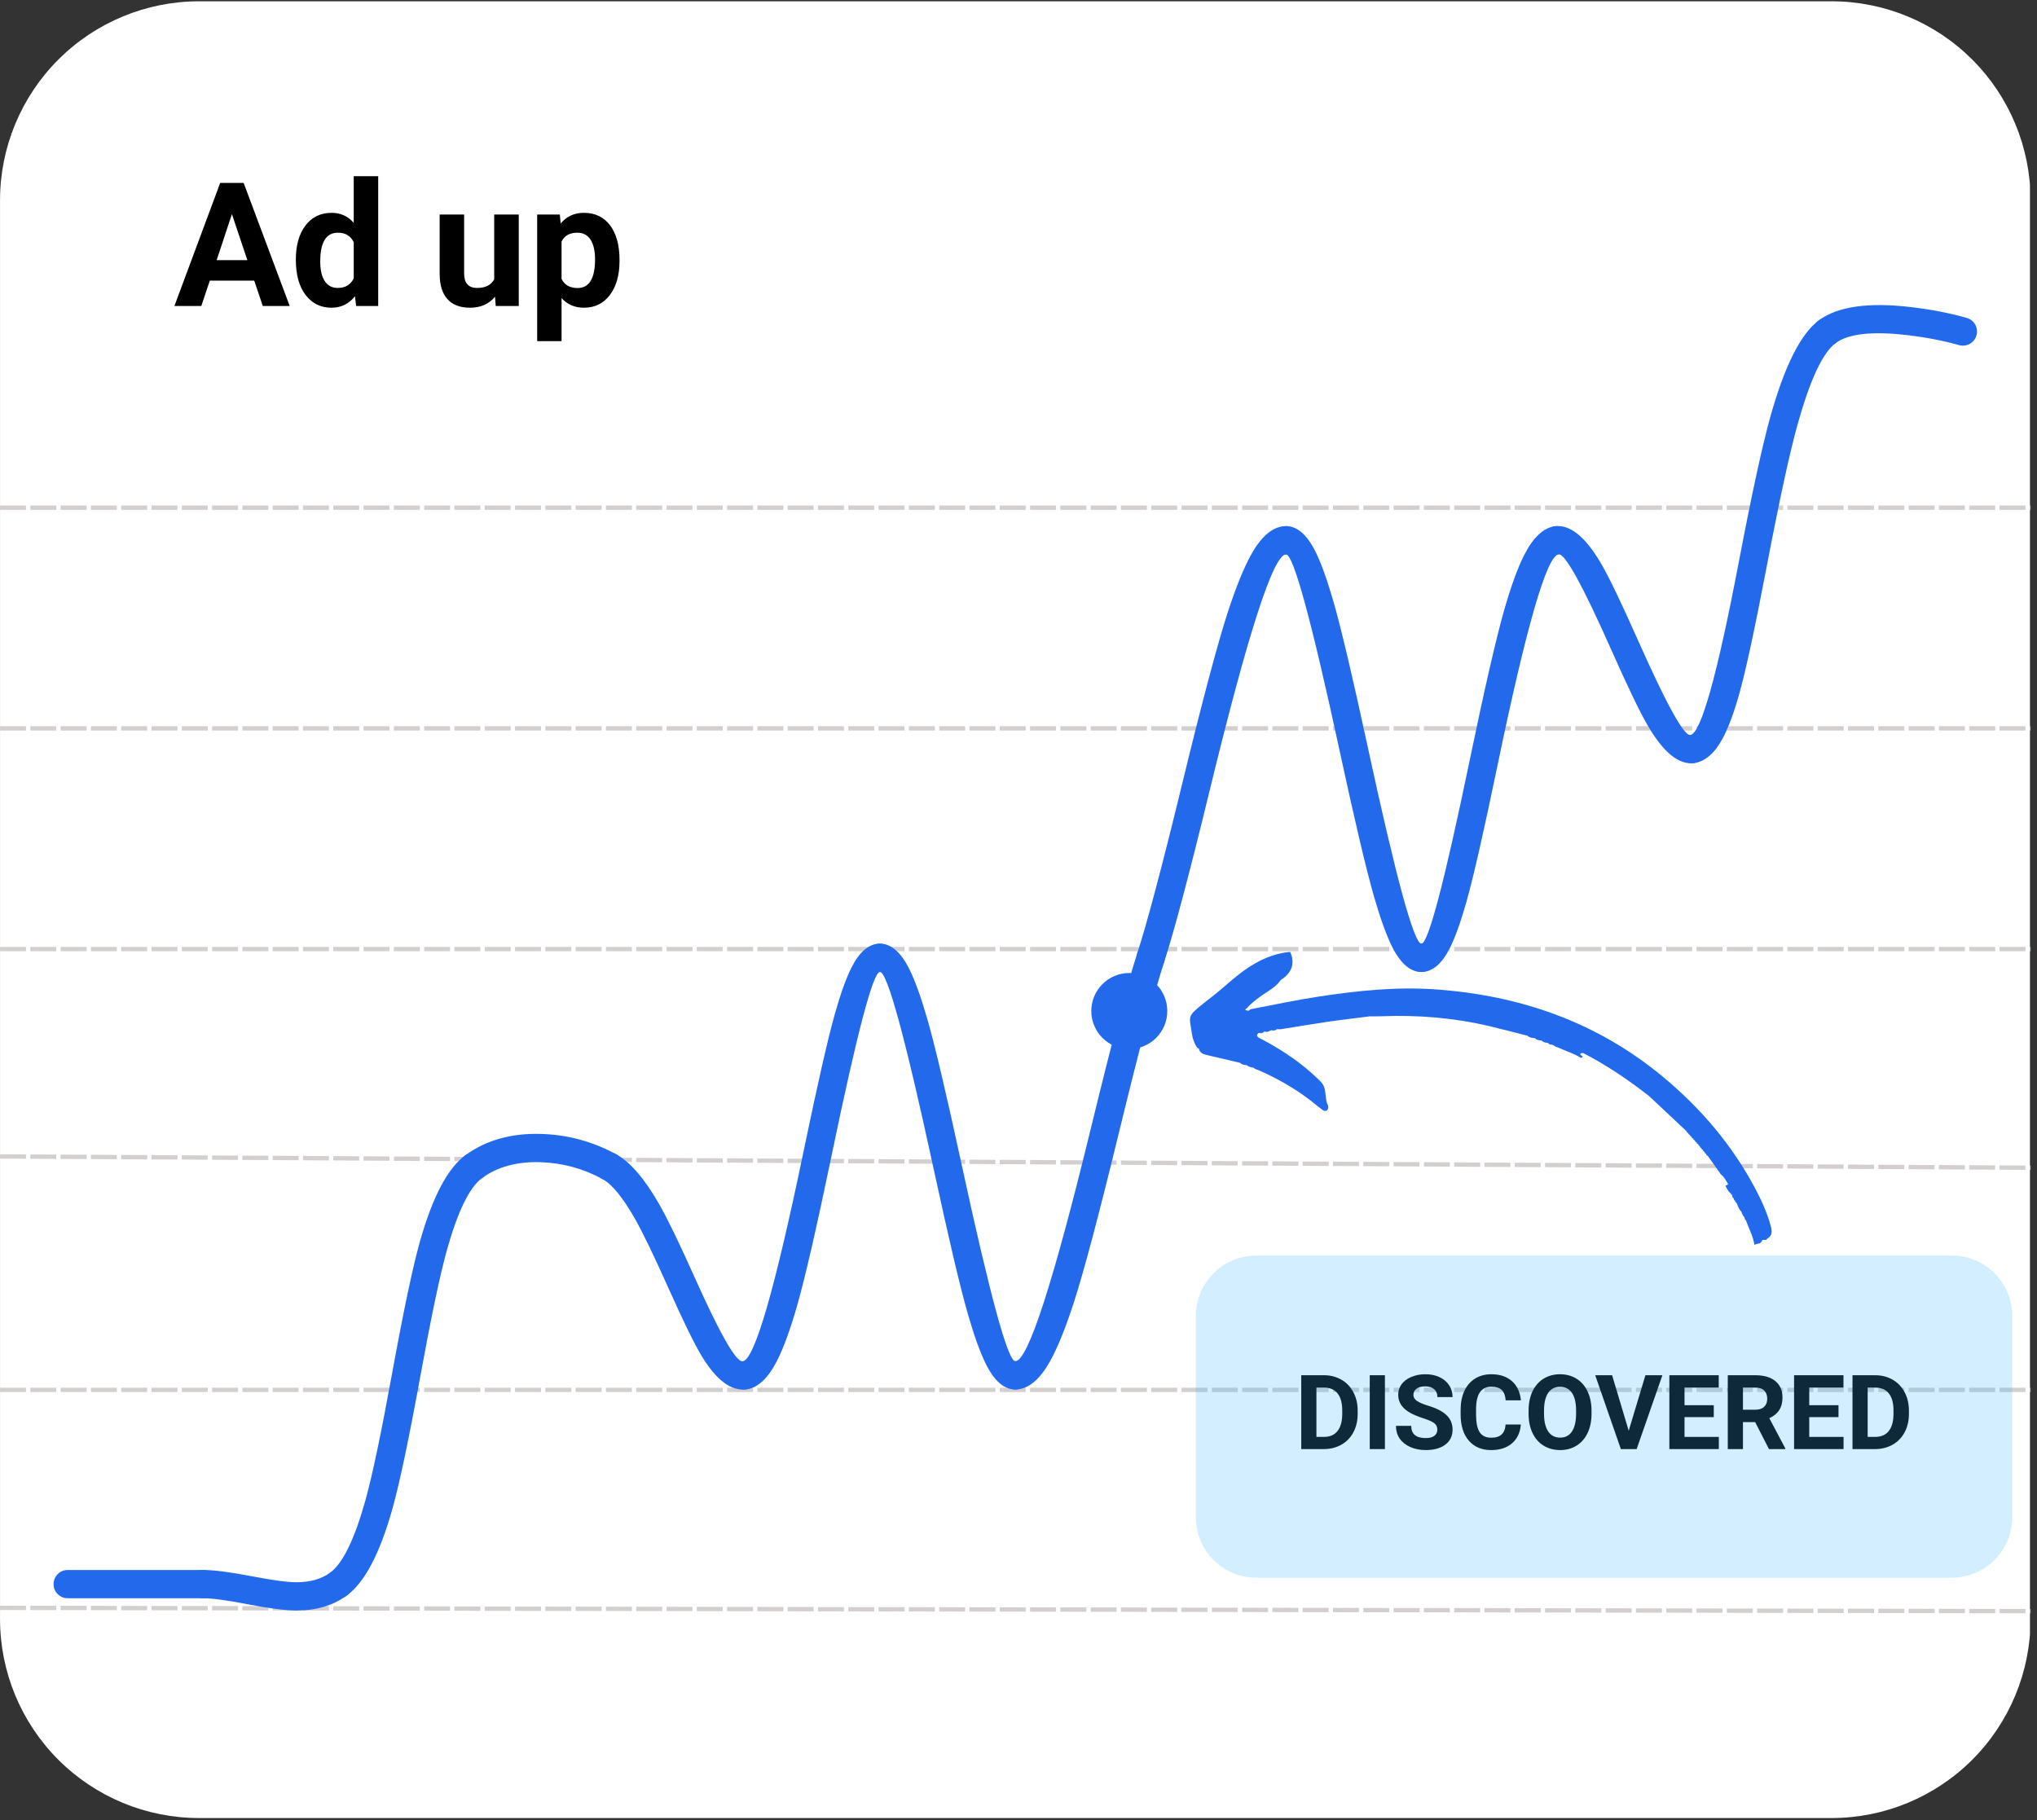 <svg xmlns="http://www.w3.org/2000/svg" xmlns:xlink="http://www.w3.org/1999/xlink" width="470" zoomAndPan="magnify" viewBox="0 0 352.5 315" height="420" preserveAspectRatio="xMidYMid meet" version="1.0"><rect x="0" y="0" width="352.5" height="315" fill="#333333" stroke="none"/><defs><filter x="0%" y="0%" width="100%" height="100%" id="a9689d8448"><feColorMatrix values="0 0 0 0 1 0 0 0 0 1 0 0 0 0 1 0 0 0 1 0" color-interpolation-filters="sRGB"/></filter><g/><clipPath id="b3464fbbd8"><path d="M 0.004 0.223 L 352 0.223 L 352 314.656 L 0.004 314.656 Z M 0.004 0.223 " clip-rule="nonzero"/></clipPath><clipPath id="cbce4f2a1a"><path d="M 34.453 0.223 L 316.938 0.223 C 326.074 0.223 334.836 3.852 341.297 10.312 C 347.758 16.773 351.387 25.539 351.387 34.676 L 351.387 280.203 C 351.387 289.34 347.758 298.105 341.297 304.566 C 334.836 311.027 326.074 314.656 316.938 314.656 L 34.453 314.656 C 25.316 314.656 16.555 311.027 10.094 304.566 C 3.633 298.105 0.004 289.34 0.004 280.203 L 0.004 34.676 C 0.004 25.539 3.633 16.773 10.094 10.312 C 16.555 3.852 25.316 0.223 34.453 0.223 Z M 34.453 0.223 " clip-rule="nonzero"/></clipPath><clipPath id="1e5efa8736"><path d="M 188.848 168.402 L 201.996 168.402 L 201.996 181.555 L 188.848 181.555 Z M 188.848 168.402 " clip-rule="nonzero"/></clipPath><clipPath id="b43e75701e"><path d="M 195.422 168.402 C 191.793 168.402 188.848 171.348 188.848 174.977 C 188.848 178.609 191.793 181.555 195.422 181.555 C 199.055 181.555 201.996 178.609 201.996 174.977 C 201.996 171.348 199.055 168.402 195.422 168.402 Z M 195.422 168.402 " clip-rule="nonzero"/></clipPath><clipPath id="531f290808"><path d="M 205 164 L 307 164 L 307 216 L 205 216 Z M 205 164 " clip-rule="nonzero"/></clipPath><clipPath id="7180d42d2a"><path d="M 306.246 216.203 L 201.703 186.805 L 210.02 157.246 L 314.559 186.645 Z M 306.246 216.203 " clip-rule="nonzero"/></clipPath><clipPath id="86af3b093e"><path d="M 306.246 216.203 L 201.703 186.805 L 210.02 157.246 L 314.559 186.645 Z M 306.246 216.203 " clip-rule="nonzero"/></clipPath><clipPath id="1720c62e26"><path d="M 293 198 L 295 198 L 295 199 L 293 199 Z M 293 198 " clip-rule="nonzero"/></clipPath><clipPath id="69cac74999"><path d="M 306.246 216.203 L 201.703 186.805 L 210.02 157.246 L 314.559 186.645 Z M 306.246 216.203 " clip-rule="nonzero"/></clipPath><clipPath id="4f4429a713"><path d="M 306.246 216.203 L 201.703 186.805 L 210.02 157.246 L 314.559 186.645 Z M 306.246 216.203 " clip-rule="nonzero"/></clipPath><clipPath id="33a23c6372"><path d="M 313 52.805 L 343 52.805 L 343 60 L 313 60 Z M 313 52.805 " clip-rule="nonzero"/></clipPath><mask id="a51308b024"><g filter="url(#a9689d8448)"><rect x="-35.25" width="423" fill="#000000" y="-31.5" height="378" fill-opacity="0.23"/></g></mask><clipPath id="5fd7e60dc7"><path d="M 0.934 0.293 L 142.328 0.293 L 142.328 56.066 L 0.934 56.066 Z M 0.934 0.293 " clip-rule="nonzero"/></clipPath><clipPath id="4a324eec99"><path d="M 11.418 0.293 L 131.734 0.293 C 137.523 0.293 142.219 4.988 142.219 10.781 L 142.219 45.582 C 142.219 51.375 137.523 56.066 131.734 56.066 L 11.418 56.066 C 5.625 56.066 0.934 51.375 0.934 45.582 L 0.934 10.781 C 0.934 4.988 5.625 0.293 11.418 0.293 Z M 11.418 0.293 " clip-rule="nonzero"/></clipPath><clipPath id="2e3801d97f"><rect x="0" width="143" y="0" height="57"/></clipPath></defs><g clip-path="url(#b3464fbbd8)"><g clip-path="url(#cbce4f2a1a)"><path fill="#ffffff" d="M 0.004 0.223 L 351.281 0.223 L 351.281 314.656 L 0.004 314.656 Z M 0.004 0.223 " fill-opacity="1" fill-rule="nonzero"/></g></g><path fill="#d4cfcf" d="M 0.004 87.492 L 4.496 87.492 L 4.496 88.242 L 0.004 88.242 M 5.246 87.492 L 9.738 87.492 L 9.738 88.242 L 5.246 88.242 M 10.488 87.492 L 14.98 87.492 L 14.98 88.242 L 10.488 88.242 M 15.73 87.492 L 20.223 87.492 L 20.223 88.242 L 15.73 88.242 M 20.973 87.492 L 25.465 87.492 L 25.465 88.242 L 20.973 88.242 M 26.215 87.492 L 30.707 87.492 L 30.707 88.242 L 26.215 88.242 M 31.457 87.492 L 35.949 87.492 L 35.949 88.242 L 31.457 88.242 M 36.699 87.492 L 41.195 87.492 L 41.195 88.242 L 36.699 88.242 M 41.941 87.492 L 46.438 87.492 L 46.438 88.242 L 41.941 88.242 M 47.184 87.492 L 51.68 87.492 L 51.68 88.242 L 47.184 88.242 M 52.426 87.492 L 56.922 87.492 L 56.922 88.242 L 52.426 88.242 M 57.672 87.492 L 62.164 87.492 L 62.164 88.242 L 57.672 88.242 M 62.914 87.492 L 67.406 87.492 L 67.406 88.242 L 62.914 88.242 M 68.156 87.492 L 72.648 87.492 L 72.648 88.242 L 68.156 88.242 M 73.398 87.492 L 77.891 87.492 L 77.891 88.242 L 73.398 88.242 M 78.641 87.492 L 83.133 87.492 L 83.133 88.242 L 78.641 88.242 M 83.883 87.492 L 88.375 87.492 L 88.375 88.242 L 83.883 88.242 M 89.125 87.492 L 93.621 87.492 L 93.621 88.242 L 89.125 88.242 M 94.367 87.492 L 98.863 87.492 L 98.863 88.242 L 94.367 88.242 M 99.609 87.492 L 104.105 87.492 L 104.105 88.242 L 99.609 88.242 M 104.852 87.492 L 109.348 87.492 L 109.348 88.242 L 104.852 88.242 M 110.098 87.492 L 114.59 87.492 L 114.59 88.242 L 110.098 88.242 M 115.34 87.492 L 119.832 87.492 L 119.832 88.242 L 115.34 88.242 M 120.582 87.492 L 125.074 87.492 L 125.074 88.242 L 120.582 88.242 M 125.824 87.492 L 130.316 87.492 L 130.316 88.242 L 125.824 88.242 M 131.066 87.492 L 135.559 87.492 L 135.559 88.242 L 131.066 88.242 M 136.309 87.492 L 140.801 87.492 L 140.801 88.242 L 136.309 88.242 M 141.551 87.492 L 146.047 87.492 L 146.047 88.242 L 141.551 88.242 M 146.793 87.492 L 151.289 87.492 L 151.289 88.242 L 146.793 88.242 M 152.035 87.492 L 156.531 87.492 L 156.531 88.242 L 152.035 88.242 M 157.277 87.492 L 161.773 87.492 L 161.773 88.242 L 157.277 88.242 M 162.523 87.492 L 167.016 87.492 L 167.016 88.242 L 162.523 88.242 M 167.766 87.492 L 172.258 87.492 L 172.258 88.242 L 167.766 88.242 M 173.008 87.492 L 177.5 87.492 L 177.5 88.242 L 173.008 88.242 M 178.25 87.492 L 182.742 87.492 L 182.742 88.242 L 178.25 88.242 M 183.492 87.492 L 187.984 87.492 L 187.984 88.242 L 183.492 88.242 M 188.734 87.492 L 193.227 87.492 L 193.227 88.242 L 188.734 88.242 M 193.977 87.492 L 198.469 87.492 L 198.469 88.242 L 193.977 88.242 M 199.219 87.492 L 203.715 87.492 L 203.715 88.242 L 199.219 88.242 M 204.461 87.492 L 208.957 87.492 L 208.957 88.242 L 204.461 88.242 M 209.703 87.492 L 214.199 87.492 L 214.199 88.242 L 209.703 88.242 M 214.945 87.492 L 219.441 87.492 L 219.441 88.242 L 214.945 88.242 M 220.191 87.492 L 224.684 87.492 L 224.684 88.242 L 220.191 88.242 M 225.434 87.492 L 229.926 87.492 L 229.926 88.242 L 225.434 88.242 M 230.676 87.492 L 235.168 87.492 L 235.168 88.242 L 230.676 88.242 M 235.918 87.492 L 240.41 87.492 L 240.41 88.242 L 235.918 88.242 M 241.16 87.492 L 245.652 87.492 L 245.652 88.242 L 241.16 88.242 M 246.402 87.492 L 250.895 87.492 L 250.895 88.242 L 246.402 88.242 M 251.645 87.492 L 256.141 87.492 L 256.141 88.242 L 251.645 88.242 M 256.887 87.492 L 261.383 87.492 L 261.383 88.242 L 256.887 88.242 M 262.129 87.492 L 266.625 87.492 L 266.625 88.242 L 262.129 88.242 M 267.371 87.492 L 271.867 87.492 L 271.867 88.242 L 267.371 88.242 M 272.617 87.492 L 277.109 87.492 L 277.109 88.242 L 272.617 88.242 M 277.859 87.492 L 282.352 87.492 L 282.352 88.242 L 277.859 88.242 M 283.102 87.492 L 287.594 87.492 L 287.594 88.242 L 283.102 88.242 M 288.344 87.492 L 292.836 87.492 L 292.836 88.242 L 288.344 88.242 M 293.586 87.492 L 298.078 87.492 L 298.078 88.242 L 293.586 88.242 M 298.828 87.492 L 303.32 87.492 L 303.32 88.242 L 298.828 88.242 M 304.07 87.492 L 308.562 87.492 L 308.562 88.242 L 304.07 88.242 M 309.312 87.492 L 313.809 87.492 L 313.809 88.242 L 309.312 88.242 M 314.555 87.492 L 319.051 87.492 L 319.051 88.242 L 314.555 88.242 M 319.797 87.492 L 324.293 87.492 L 324.293 88.242 L 319.797 88.242 M 325.043 87.492 L 329.535 87.492 L 329.535 88.242 L 325.043 88.242 M 330.285 87.492 L 334.777 87.492 L 334.777 88.242 L 330.285 88.242 M 335.527 87.492 L 340.02 87.492 L 340.02 88.242 L 335.527 88.242 M 340.77 87.492 L 345.262 87.492 L 345.262 88.242 L 340.77 88.242 M 346.012 87.492 L 350.504 87.492 L 350.504 88.242 L 346.012 88.242 M 351.254 87.492 L 351.387 87.492 L 351.387 88.242 L 351.254 88.242 " fill-opacity="1" fill-rule="nonzero"/><path fill="#d4cfcf" d="M 0.004 240.176 L 4.496 240.176 L 4.496 240.922 L 0.004 240.922 M 5.246 240.176 L 9.738 240.176 L 9.738 240.922 L 5.246 240.922 M 10.488 240.176 L 14.98 240.176 L 14.98 240.922 L 10.488 240.922 M 15.73 240.176 L 20.223 240.176 L 20.223 240.922 L 15.73 240.922 M 20.973 240.176 L 25.465 240.176 L 25.465 240.922 L 20.973 240.922 M 26.215 240.176 L 30.707 240.176 L 30.707 240.922 L 26.215 240.922 M 31.457 240.176 L 35.949 240.176 L 35.949 240.922 L 31.457 240.922 M 36.699 240.176 L 41.195 240.176 L 41.195 240.922 L 36.699 240.922 M 41.941 240.176 L 46.438 240.176 L 46.438 240.922 L 41.941 240.922 M 47.184 240.176 L 51.68 240.176 L 51.68 240.922 L 47.184 240.922 M 52.426 240.176 L 56.922 240.176 L 56.922 240.922 L 52.426 240.922 M 57.672 240.176 L 62.164 240.176 L 62.164 240.922 L 57.672 240.922 M 62.914 240.176 L 67.406 240.176 L 67.406 240.922 L 62.914 240.922 M 68.156 240.176 L 72.648 240.176 L 72.648 240.922 L 68.156 240.922 M 73.398 240.176 L 77.891 240.176 L 77.891 240.922 L 73.398 240.922 M 78.641 240.176 L 83.133 240.176 L 83.133 240.922 L 78.641 240.922 M 83.883 240.176 L 88.375 240.176 L 88.375 240.922 L 83.883 240.922 M 89.125 240.176 L 93.621 240.176 L 93.621 240.922 L 89.125 240.922 M 94.367 240.176 L 98.863 240.176 L 98.863 240.922 L 94.367 240.922 M 99.609 240.176 L 104.105 240.176 L 104.105 240.922 L 99.609 240.922 M 104.852 240.176 L 109.348 240.176 L 109.348 240.922 L 104.852 240.922 M 110.098 240.176 L 114.59 240.176 L 114.59 240.922 L 110.098 240.922 M 115.34 240.176 L 119.832 240.176 L 119.832 240.922 L 115.34 240.922 M 120.582 240.176 L 125.074 240.176 L 125.074 240.922 L 120.582 240.922 M 125.824 240.176 L 130.316 240.176 L 130.316 240.922 L 125.824 240.922 M 131.066 240.176 L 135.559 240.176 L 135.559 240.922 L 131.066 240.922 M 136.309 240.176 L 140.801 240.176 L 140.801 240.922 L 136.309 240.922 M 141.551 240.176 L 146.047 240.176 L 146.047 240.922 L 141.551 240.922 M 146.793 240.176 L 151.289 240.176 L 151.289 240.922 L 146.793 240.922 M 152.035 240.176 L 156.531 240.176 L 156.531 240.922 L 152.035 240.922 M 157.277 240.176 L 161.773 240.176 L 161.773 240.922 L 157.277 240.922 M 162.523 240.176 L 167.016 240.176 L 167.016 240.922 L 162.523 240.922 M 167.766 240.176 L 172.258 240.176 L 172.258 240.922 L 167.766 240.922 M 173.008 240.176 L 177.5 240.176 L 177.5 240.922 L 173.008 240.922 M 178.25 240.176 L 182.742 240.176 L 182.742 240.922 L 178.25 240.922 M 183.492 240.176 L 187.984 240.176 L 187.984 240.922 L 183.492 240.922 M 188.734 240.176 L 193.227 240.176 L 193.227 240.922 L 188.734 240.922 M 193.977 240.176 L 198.469 240.176 L 198.469 240.922 L 193.977 240.922 M 199.219 240.176 L 203.715 240.176 L 203.715 240.922 L 199.219 240.922 M 204.461 240.176 L 208.957 240.176 L 208.957 240.922 L 204.461 240.922 M 209.703 240.176 L 214.199 240.176 L 214.199 240.922 L 209.703 240.922 M 214.945 240.176 L 219.441 240.176 L 219.441 240.922 L 214.945 240.922 M 220.191 240.176 L 224.684 240.176 L 224.684 240.922 L 220.191 240.922 M 225.434 240.176 L 229.926 240.176 L 229.926 240.922 L 225.434 240.922 M 230.676 240.176 L 235.168 240.176 L 235.168 240.922 L 230.676 240.922 M 235.918 240.176 L 240.41 240.176 L 240.41 240.922 L 235.918 240.922 M 241.16 240.176 L 245.652 240.176 L 245.652 240.922 L 241.16 240.922 M 246.402 240.176 L 250.895 240.176 L 250.895 240.922 L 246.402 240.922 M 251.645 240.176 L 256.141 240.176 L 256.141 240.922 L 251.645 240.922 M 256.887 240.176 L 261.383 240.176 L 261.383 240.922 L 256.887 240.922 M 262.129 240.176 L 266.625 240.176 L 266.625 240.922 L 262.129 240.922 M 267.371 240.176 L 271.867 240.176 L 271.867 240.922 L 267.371 240.922 M 272.617 240.176 L 277.109 240.176 L 277.109 240.922 L 272.617 240.922 M 277.859 240.176 L 282.352 240.176 L 282.352 240.922 L 277.859 240.922 M 283.102 240.176 L 287.594 240.176 L 287.594 240.922 L 283.102 240.922 M 288.344 240.176 L 292.836 240.176 L 292.836 240.922 L 288.344 240.922 M 293.586 240.176 L 298.078 240.176 L 298.078 240.922 L 293.586 240.922 M 298.828 240.176 L 303.32 240.176 L 303.32 240.922 L 298.828 240.922 M 304.07 240.176 L 308.562 240.176 L 308.562 240.922 L 304.07 240.922 M 309.312 240.176 L 313.809 240.176 L 313.809 240.922 L 309.312 240.922 M 314.555 240.176 L 319.051 240.176 L 319.051 240.922 L 314.555 240.922 M 319.797 240.176 L 324.293 240.176 L 324.293 240.922 L 319.797 240.922 M 325.043 240.176 L 329.535 240.176 L 329.535 240.922 L 325.043 240.922 M 330.285 240.176 L 334.777 240.176 L 334.777 240.922 L 330.285 240.922 M 335.527 240.176 L 340.02 240.176 L 340.02 240.922 L 335.527 240.922 M 340.77 240.176 L 345.262 240.176 L 345.262 240.922 L 340.77 240.922 M 346.012 240.176 L 350.504 240.176 L 350.504 240.922 L 346.012 240.922 M 351.254 240.176 L 351.387 240.176 L 351.387 240.922 L 351.254 240.922 " fill-opacity="1" fill-rule="nonzero"/><path fill="#d4cfcf" d="M 0.004 199.773 L 4.496 199.797 L 4.492 200.547 L 0 200.523 M 5.246 199.801 L 9.738 199.828 L 9.734 200.574 L 5.242 200.551 M 10.488 199.832 L 14.984 199.855 L 14.98 200.605 L 10.484 200.578 M 15.73 199.859 L 20.227 199.887 L 20.223 200.633 L 15.727 200.609 M 20.973 199.891 L 25.469 199.914 L 25.465 200.664 L 20.969 200.637 M 26.215 199.918 L 30.711 199.945 L 30.707 200.691 L 26.211 200.668 M 31.461 199.949 L 35.953 199.973 L 35.949 200.723 L 31.453 200.695 M 36.703 199.977 L 41.195 200 L 41.191 200.75 L 36.699 200.727 M 41.945 200.008 L 46.438 200.031 L 46.434 200.781 L 41.941 200.754 M 47.188 200.035 L 51.68 200.059 L 51.676 200.809 L 47.184 200.785 M 52.43 200.062 L 56.922 200.09 L 56.918 200.84 L 52.426 200.812 M 57.672 200.094 L 62.164 200.117 L 62.16 200.867 L 57.668 200.844 M 62.914 200.121 L 67.406 200.148 L 67.402 200.895 L 62.91 200.871 M 68.156 200.152 L 72.648 200.176 L 72.645 200.926 L 68.152 200.902 M 73.398 200.18 L 77.891 200.207 L 77.887 200.953 L 73.395 200.93 M 78.641 200.211 L 83.137 200.234 L 83.129 200.984 L 78.637 200.957 M 83.883 200.238 L 88.379 200.266 L 88.375 201.012 L 83.879 200.988 M 89.125 200.27 L 93.621 200.293 L 93.617 201.043 L 89.121 201.016 M 94.367 200.297 L 98.863 200.324 L 98.859 201.07 L 94.363 201.047 M 99.613 200.328 L 104.105 200.352 L 104.102 201.102 L 99.605 201.074 M 104.855 200.355 L 109.348 200.383 L 109.344 201.129 L 104.852 201.105 M 110.098 200.387 L 114.59 200.41 L 114.586 201.16 L 110.094 201.133 M 115.34 200.414 L 119.832 200.438 L 119.828 201.188 L 115.336 201.164 M 120.582 200.441 L 125.074 200.469 L 125.07 201.219 L 120.578 201.191 M 125.824 200.473 L 130.316 200.496 L 130.312 201.246 L 125.82 201.223 M 131.066 200.5 L 135.559 200.527 L 135.555 201.277 L 131.062 201.25 M 136.309 200.531 L 140.801 200.555 L 140.797 201.305 L 136.305 201.281 M 141.551 200.559 L 146.043 200.586 L 146.039 201.332 L 141.547 201.309 M 146.793 200.59 L 151.289 200.613 L 151.281 201.363 L 146.789 201.34 M 152.035 200.617 L 156.531 200.645 L 156.527 201.391 L 152.031 201.367 M 157.277 200.648 L 161.773 200.672 L 161.77 201.422 L 157.273 201.395 M 162.52 200.676 L 167.016 200.703 L 167.012 201.449 L 162.516 201.426 M 167.762 200.707 L 172.258 200.73 L 172.254 201.48 L 167.758 201.453 M 173.008 200.734 L 177.5 200.762 L 177.496 201.508 L 173 201.484 M 178.25 200.766 L 182.742 200.789 L 182.738 201.539 L 178.246 201.512 M 183.492 200.793 L 187.984 200.816 L 187.98 201.566 L 183.488 201.543 M 188.734 200.824 L 193.227 200.848 L 193.223 201.598 L 188.73 201.57 M 193.977 200.852 L 198.469 200.875 L 198.465 201.625 L 193.973 201.602 M 199.219 200.879 L 203.711 200.906 L 203.707 201.656 L 199.215 201.629 M 204.461 200.91 L 208.953 200.934 L 208.949 201.684 L 204.457 201.66 M 209.703 200.938 L 214.195 200.965 L 214.191 201.715 L 209.699 201.688 M 214.945 200.969 L 219.441 200.992 L 219.434 201.742 L 214.941 201.719 M 220.188 200.996 L 224.684 201.023 L 224.68 201.77 L 220.184 201.746 M 225.43 201.027 L 229.926 201.051 L 229.922 201.801 L 225.426 201.777 M 230.672 201.055 L 235.168 201.082 L 235.164 201.828 L 230.668 201.805 M 235.914 201.086 L 240.41 201.109 L 240.406 201.859 L 235.91 201.832 M 241.16 201.113 L 245.652 201.141 L 245.648 201.887 L 241.152 201.863 M 246.402 201.145 L 250.895 201.168 L 250.891 201.918 L 246.398 201.891 M 251.645 201.172 L 256.137 201.199 L 256.133 201.945 L 251.641 201.922 M 256.887 201.203 L 261.379 201.227 L 261.375 201.977 L 256.883 201.949 M 262.129 201.23 L 266.621 201.254 L 266.617 202.004 L 262.125 201.98 M 267.371 201.262 L 271.863 201.285 L 271.859 202.035 L 267.367 202.008 M 272.613 201.289 L 277.105 201.312 L 277.102 202.062 L 272.609 202.039 M 277.855 201.316 L 282.348 201.344 L 282.344 202.094 L 277.852 202.066 M 283.098 201.348 L 287.59 201.371 L 287.586 202.121 L 283.094 202.098 M 288.34 201.375 L 292.836 201.402 L 292.832 202.152 L 288.336 202.125 M 293.582 201.406 L 298.078 201.43 L 298.074 202.18 L 293.578 202.156 M 298.824 201.434 L 303.32 201.461 L 303.316 202.207 L 298.82 202.184 M 304.066 201.465 L 308.562 201.488 L 308.559 202.238 L 304.062 202.215 M 309.312 201.492 L 313.805 201.52 L 313.801 202.266 L 309.305 202.242 M 314.555 201.523 L 319.047 201.547 L 319.043 202.297 L 314.551 202.27 M 319.797 201.551 L 324.289 201.578 L 324.285 202.324 L 319.793 202.301 M 325.039 201.582 L 329.531 201.605 L 329.527 202.355 L 325.035 202.328 M 330.281 201.609 L 334.773 201.637 L 334.77 202.383 L 330.277 202.359 M 335.523 201.641 L 340.016 201.664 L 340.012 202.414 L 335.52 202.387 M 340.766 201.668 L 345.258 201.691 L 345.254 202.441 L 340.762 202.418 M 346.008 201.699 L 350.5 201.723 L 350.496 202.473 L 346.004 202.445 M 351.25 201.727 L 351.391 201.727 L 351.387 202.477 L 351.246 202.477 " fill-opacity="1" fill-rule="nonzero"/><path fill="#d4cfcf" d="M 0.004 163.887 L 4.496 163.887 L 4.496 164.633 L 0.004 164.633 M 5.246 163.887 L 9.738 163.887 L 9.738 164.633 L 5.246 164.633 M 10.488 163.887 L 14.98 163.887 L 14.98 164.633 L 10.488 164.633 M 15.73 163.887 L 20.223 163.887 L 20.223 164.633 L 15.73 164.633 M 20.973 163.887 L 25.465 163.887 L 25.465 164.633 L 20.973 164.633 M 26.215 163.887 L 30.707 163.887 L 30.707 164.633 L 26.215 164.633 M 31.457 163.887 L 35.949 163.887 L 35.949 164.633 L 31.457 164.633 M 36.699 163.887 L 41.195 163.887 L 41.195 164.633 L 36.699 164.633 M 41.941 163.887 L 46.438 163.887 L 46.438 164.633 L 41.941 164.633 M 47.184 163.887 L 51.68 163.887 L 51.68 164.633 L 47.184 164.633 M 52.426 163.887 L 56.922 163.887 L 56.922 164.633 L 52.426 164.633 M 57.672 163.887 L 62.164 163.887 L 62.164 164.633 L 57.672 164.633 M 62.914 163.887 L 67.406 163.887 L 67.406 164.633 L 62.914 164.633 M 68.156 163.887 L 72.648 163.887 L 72.648 164.633 L 68.156 164.633 M 73.398 163.887 L 77.891 163.887 L 77.891 164.633 L 73.398 164.633 M 78.641 163.887 L 83.133 163.887 L 83.133 164.633 L 78.641 164.633 M 83.883 163.887 L 88.375 163.887 L 88.375 164.633 L 83.883 164.633 M 89.125 163.887 L 93.621 163.887 L 93.621 164.633 L 89.125 164.633 M 94.367 163.887 L 98.863 163.887 L 98.863 164.633 L 94.367 164.633 M 99.609 163.887 L 104.105 163.887 L 104.105 164.633 L 99.609 164.633 M 104.852 163.887 L 109.348 163.887 L 109.348 164.633 L 104.852 164.633 M 110.098 163.887 L 114.59 163.887 L 114.59 164.633 L 110.098 164.633 M 115.34 163.887 L 119.832 163.887 L 119.832 164.633 L 115.34 164.633 M 120.582 163.887 L 125.074 163.887 L 125.074 164.633 L 120.582 164.633 M 125.824 163.887 L 130.316 163.887 L 130.316 164.633 L 125.824 164.633 M 131.066 163.887 L 135.559 163.887 L 135.559 164.633 L 131.066 164.633 M 136.309 163.887 L 140.801 163.887 L 140.801 164.633 L 136.309 164.633 M 141.551 163.887 L 146.047 163.887 L 146.047 164.633 L 141.551 164.633 M 146.793 163.887 L 151.289 163.887 L 151.289 164.633 L 146.793 164.633 M 152.035 163.887 L 156.531 163.887 L 156.531 164.633 L 152.035 164.633 M 157.277 163.887 L 161.773 163.887 L 161.773 164.633 L 157.277 164.633 M 162.523 163.887 L 167.016 163.887 L 167.016 164.633 L 162.523 164.633 M 167.766 163.887 L 172.258 163.887 L 172.258 164.633 L 167.766 164.633 M 173.008 163.887 L 177.5 163.887 L 177.5 164.633 L 173.008 164.633 M 178.25 163.887 L 182.742 163.887 L 182.742 164.633 L 178.25 164.633 M 183.492 163.887 L 187.984 163.887 L 187.984 164.633 L 183.492 164.633 M 188.734 163.887 L 193.227 163.887 L 193.227 164.633 L 188.734 164.633 M 193.977 163.887 L 198.469 163.887 L 198.469 164.633 L 193.977 164.633 M 199.219 163.887 L 203.715 163.887 L 203.715 164.633 L 199.219 164.633 M 204.461 163.887 L 208.957 163.887 L 208.957 164.633 L 204.461 164.633 M 209.703 163.887 L 214.199 163.887 L 214.199 164.633 L 209.703 164.633 M 214.945 163.887 L 219.441 163.887 L 219.441 164.633 L 214.945 164.633 M 220.191 163.887 L 224.684 163.887 L 224.684 164.633 L 220.191 164.633 M 225.434 163.887 L 229.926 163.887 L 229.926 164.633 L 225.434 164.633 M 230.676 163.887 L 235.168 163.887 L 235.168 164.633 L 230.676 164.633 M 235.918 163.887 L 240.41 163.887 L 240.41 164.633 L 235.918 164.633 M 241.16 163.887 L 245.652 163.887 L 245.652 164.633 L 241.16 164.633 M 246.402 163.887 L 250.895 163.887 L 250.895 164.633 L 246.402 164.633 M 251.645 163.887 L 256.141 163.887 L 256.141 164.633 L 251.645 164.633 M 256.887 163.887 L 261.383 163.887 L 261.383 164.633 L 256.887 164.633 M 262.129 163.887 L 266.625 163.887 L 266.625 164.633 L 262.129 164.633 M 267.371 163.887 L 271.867 163.887 L 271.867 164.633 L 267.371 164.633 M 272.617 163.887 L 277.109 163.887 L 277.109 164.633 L 272.617 164.633 M 277.859 163.887 L 282.352 163.887 L 282.352 164.633 L 277.859 164.633 M 283.102 163.887 L 287.594 163.887 L 287.594 164.633 L 283.102 164.633 M 288.344 163.887 L 292.836 163.887 L 292.836 164.633 L 288.344 164.633 M 293.586 163.887 L 298.078 163.887 L 298.078 164.633 L 293.586 164.633 M 298.828 163.887 L 303.32 163.887 L 303.32 164.633 L 298.828 164.633 M 304.07 163.887 L 308.562 163.887 L 308.562 164.633 L 304.07 164.633 M 309.312 163.887 L 313.809 163.887 L 313.809 164.633 L 309.312 164.633 M 314.555 163.887 L 319.051 163.887 L 319.051 164.633 L 314.555 164.633 M 319.797 163.887 L 324.293 163.887 L 324.293 164.633 L 319.797 164.633 M 325.043 163.887 L 329.535 163.887 L 329.535 164.633 L 325.043 164.633 M 330.285 163.887 L 334.777 163.887 L 334.777 164.633 L 330.285 164.633 M 335.527 163.887 L 340.02 163.887 L 340.02 164.633 L 335.527 164.633 M 340.77 163.887 L 345.262 163.887 L 345.262 164.633 L 340.77 164.633 M 346.012 163.887 L 350.504 163.887 L 350.504 164.633 L 346.012 164.633 M 351.254 163.887 L 351.387 163.887 L 351.387 164.633 L 351.254 164.633 " fill-opacity="1" fill-rule="nonzero"/><path fill="#d4cfcf" d="M 0.004 125.688 L 4.496 125.688 L 4.496 126.438 L 0.004 126.438 M 5.246 125.688 L 9.738 125.688 L 9.738 126.438 L 5.246 126.438 M 10.488 125.688 L 14.98 125.688 L 14.98 126.438 L 10.488 126.438 M 15.73 125.688 L 20.223 125.688 L 20.223 126.438 L 15.73 126.438 M 20.973 125.688 L 25.465 125.688 L 25.465 126.438 L 20.973 126.438 M 26.215 125.688 L 30.707 125.688 L 30.707 126.438 L 26.215 126.438 M 31.457 125.688 L 35.949 125.688 L 35.949 126.438 L 31.457 126.438 M 36.699 125.688 L 41.195 125.688 L 41.195 126.438 L 36.699 126.438 M 41.941 125.688 L 46.438 125.688 L 46.438 126.438 L 41.941 126.438 M 47.184 125.688 L 51.68 125.688 L 51.68 126.438 L 47.184 126.438 M 52.426 125.688 L 56.922 125.688 L 56.922 126.438 L 52.426 126.438 M 57.672 125.688 L 62.164 125.688 L 62.164 126.438 L 57.672 126.438 M 62.914 125.688 L 67.406 125.688 L 67.406 126.438 L 62.914 126.438 M 68.156 125.688 L 72.648 125.688 L 72.648 126.438 L 68.156 126.438 M 73.398 125.688 L 77.891 125.688 L 77.891 126.438 L 73.398 126.438 M 78.641 125.688 L 83.133 125.688 L 83.133 126.438 L 78.641 126.438 M 83.883 125.688 L 88.375 125.688 L 88.375 126.438 L 83.883 126.438 M 89.125 125.688 L 93.621 125.688 L 93.621 126.438 L 89.125 126.438 M 94.367 125.688 L 98.863 125.688 L 98.863 126.438 L 94.367 126.438 M 99.609 125.688 L 104.105 125.688 L 104.105 126.438 L 99.609 126.438 M 104.852 125.688 L 109.348 125.688 L 109.348 126.438 L 104.852 126.438 M 110.098 125.688 L 114.59 125.688 L 114.59 126.438 L 110.098 126.438 M 115.34 125.688 L 119.832 125.688 L 119.832 126.438 L 115.34 126.438 M 120.582 125.688 L 125.074 125.688 L 125.074 126.438 L 120.582 126.438 M 125.824 125.688 L 130.316 125.688 L 130.316 126.438 L 125.824 126.438 M 131.066 125.688 L 135.559 125.688 L 135.559 126.438 L 131.066 126.438 M 136.309 125.688 L 140.801 125.688 L 140.801 126.438 L 136.309 126.438 M 141.551 125.688 L 146.047 125.688 L 146.047 126.438 L 141.551 126.438 M 146.793 125.688 L 151.289 125.688 L 151.289 126.438 L 146.793 126.438 M 152.035 125.688 L 156.531 125.688 L 156.531 126.438 L 152.035 126.438 M 157.277 125.688 L 161.773 125.688 L 161.773 126.438 L 157.277 126.438 M 162.523 125.688 L 167.016 125.688 L 167.016 126.438 L 162.523 126.438 M 167.766 125.688 L 172.258 125.688 L 172.258 126.438 L 167.766 126.438 M 173.008 125.688 L 177.5 125.688 L 177.5 126.438 L 173.008 126.438 M 178.25 125.688 L 182.742 125.688 L 182.742 126.438 L 178.25 126.438 M 183.492 125.688 L 187.984 125.688 L 187.984 126.438 L 183.492 126.438 M 188.734 125.688 L 193.227 125.688 L 193.227 126.438 L 188.734 126.438 M 193.977 125.688 L 198.469 125.688 L 198.469 126.438 L 193.977 126.438 M 199.219 125.688 L 203.715 125.688 L 203.715 126.438 L 199.219 126.438 M 204.461 125.688 L 208.957 125.688 L 208.957 126.438 L 204.461 126.438 M 209.703 125.688 L 214.199 125.688 L 214.199 126.438 L 209.703 126.438 M 214.945 125.688 L 219.441 125.688 L 219.441 126.438 L 214.945 126.438 M 220.191 125.688 L 224.684 125.688 L 224.684 126.438 L 220.191 126.438 M 225.434 125.688 L 229.926 125.688 L 229.926 126.438 L 225.434 126.438 M 230.676 125.688 L 235.168 125.688 L 235.168 126.438 L 230.676 126.438 M 235.918 125.688 L 240.41 125.688 L 240.41 126.438 L 235.918 126.438 M 241.16 125.688 L 245.652 125.688 L 245.652 126.438 L 241.16 126.438 M 246.402 125.688 L 250.895 125.688 L 250.895 126.438 L 246.402 126.438 M 251.645 125.688 L 256.141 125.688 L 256.141 126.438 L 251.645 126.438 M 256.887 125.688 L 261.383 125.688 L 261.383 126.438 L 256.887 126.438 M 262.129 125.688 L 266.625 125.688 L 266.625 126.438 L 262.129 126.438 M 267.371 125.688 L 271.867 125.688 L 271.867 126.438 L 267.371 126.438 M 272.617 125.688 L 277.109 125.688 L 277.109 126.438 L 272.617 126.438 M 277.859 125.688 L 282.352 125.688 L 282.352 126.438 L 277.859 126.438 M 283.102 125.688 L 287.594 125.688 L 287.594 126.438 L 283.102 126.438 M 288.344 125.688 L 292.836 125.688 L 292.836 126.438 L 288.344 126.438 M 293.586 125.688 L 298.078 125.688 L 298.078 126.438 L 293.586 126.438 M 298.828 125.688 L 303.32 125.688 L 303.32 126.438 L 298.828 126.438 M 304.07 125.688 L 308.562 125.688 L 308.562 126.438 L 304.07 126.438 M 309.312 125.688 L 313.809 125.688 L 313.809 126.438 L 309.312 126.438 M 314.555 125.688 L 319.051 125.688 L 319.051 126.438 L 314.555 126.438 M 319.797 125.688 L 324.293 125.688 L 324.293 126.438 L 319.797 126.438 M 325.043 125.688 L 329.535 125.688 L 329.535 126.438 L 325.043 126.438 M 330.285 125.688 L 334.777 125.688 L 334.777 126.438 L 330.285 126.438 M 335.527 125.688 L 340.02 125.688 L 340.02 126.438 L 335.527 126.438 M 340.77 125.688 L 345.262 125.688 L 345.262 126.438 L 340.77 126.438 M 346.012 125.688 L 350.504 125.688 L 350.504 126.438 L 346.012 126.438 M 351.254 125.688 L 351.387 125.688 L 351.387 126.438 L 351.254 126.438 " fill-opacity="1" fill-rule="nonzero"/><path fill="#d4cfcf" d="M 0.004 277.902 L 4.496 277.91 L 4.496 278.66 L 0 278.652 M 5.246 277.91 L 9.738 277.918 L 9.738 278.668 L 5.242 278.66 M 10.488 277.918 L 14.98 277.926 L 14.98 278.676 L 10.488 278.668 M 15.73 277.93 L 20.223 277.938 L 20.223 278.684 L 15.73 278.676 M 20.973 277.938 L 25.465 277.945 L 25.465 278.691 L 20.973 278.688 M 26.215 277.945 L 30.711 277.953 L 30.707 278.703 L 26.215 278.695 M 31.457 277.953 L 35.953 277.961 L 35.949 278.711 L 31.457 278.703 M 36.699 277.961 L 41.195 277.969 L 41.191 278.719 L 36.699 278.711 M 41.941 277.973 L 46.438 277.977 L 46.438 278.727 L 41.941 278.719 M 47.188 277.98 L 51.68 277.988 L 51.68 278.734 L 47.184 278.727 M 52.43 277.988 L 56.922 277.996 L 56.922 278.742 L 52.426 278.738 M 57.672 277.996 L 62.164 278.004 L 62.164 278.754 L 57.668 278.746 M 62.914 278.004 L 67.406 278.012 L 67.406 278.762 L 62.914 278.754 M 68.156 278.012 L 72.648 278.02 L 72.648 278.77 L 68.156 278.762 M 73.398 278.023 L 77.891 278.027 L 77.891 278.777 L 73.398 278.77 M 78.641 278.031 L 83.133 278.039 L 83.133 278.785 L 78.641 278.777 M 83.883 278.039 L 88.379 278.047 L 88.375 278.793 L 83.883 278.789 M 89.125 278.047 L 93.621 278.055 L 93.617 278.805 L 89.125 278.797 M 94.367 278.055 L 98.863 278.062 L 98.859 278.812 L 94.367 278.805 M 99.609 278.062 L 104.105 278.07 L 104.105 278.82 L 99.609 278.812 M 104.855 278.074 L 109.348 278.078 L 109.348 278.828 L 104.852 278.82 M 110.098 278.082 L 114.59 278.09 L 114.59 278.836 L 110.094 278.828 M 115.34 278.09 L 119.832 278.098 L 119.832 278.844 L 115.336 278.84 M 120.582 278.098 L 125.074 278.105 L 125.074 278.855 L 120.582 278.848 M 125.824 278.105 L 130.316 278.113 L 130.316 278.863 L 125.824 278.855 M 131.066 278.113 L 135.559 278.121 L 135.559 278.871 L 131.066 278.863 M 136.309 278.125 L 140.805 278.129 L 140.801 278.879 L 136.309 278.871 M 141.551 278.133 L 146.047 278.141 L 146.043 278.887 L 141.551 278.879 M 146.793 278.141 L 151.289 278.148 L 151.285 278.898 L 146.793 278.891 M 152.035 278.148 L 156.531 278.156 L 156.527 278.906 L 152.035 278.898 M 157.281 278.156 L 161.773 278.164 L 161.773 278.914 L 157.277 278.906 M 162.523 278.164 L 167.016 278.172 L 167.016 278.922 L 162.52 278.914 M 167.766 278.176 L 172.258 278.18 L 172.258 278.93 L 167.762 278.922 M 173.008 278.184 L 177.5 278.191 L 177.5 278.938 L 173.004 278.93 M 178.25 278.191 L 182.742 278.199 L 182.742 278.949 L 178.25 278.941 M 183.492 278.199 L 187.984 278.207 L 187.984 278.957 L 183.492 278.949 M 188.734 278.207 L 193.227 278.215 L 193.227 278.965 L 188.734 278.957 M 193.977 278.215 L 198.473 278.223 L 198.469 278.973 L 193.977 278.965 M 199.219 278.227 L 203.715 278.23 L 203.711 278.98 L 199.219 278.973 M 204.461 278.234 L 208.957 278.242 L 208.953 278.988 L 204.461 278.984 M 209.703 278.242 L 214.199 278.25 L 214.199 279 L 209.703 278.992 M 214.949 278.25 L 219.441 278.258 L 219.441 279.008 L 214.945 279 M 220.191 278.258 L 224.684 278.266 L 224.684 279.016 L 220.188 279.008 M 225.434 278.266 L 229.926 278.273 L 229.926 279.023 L 225.43 279.016 M 230.676 278.277 L 235.168 278.285 L 235.168 279.031 L 230.676 279.023 M 235.918 278.285 L 240.41 278.293 L 240.41 279.039 L 235.918 279.035 M 241.16 278.293 L 245.652 278.301 L 245.652 279.051 L 241.16 279.043 M 246.402 278.301 L 250.895 278.309 L 250.895 279.059 L 246.402 279.051 M 251.645 278.309 L 256.141 278.316 L 256.137 279.066 L 251.645 279.059 M 256.887 278.316 L 261.383 278.324 L 261.379 279.074 L 256.887 279.066 M 262.129 278.328 L 266.625 278.336 L 266.621 279.082 L 262.129 279.074 M 267.375 278.336 L 271.867 278.344 L 271.867 279.09 L 267.371 279.086 M 272.617 278.344 L 277.109 278.352 L 277.109 279.102 L 272.613 279.094 M 277.859 278.352 L 282.352 278.359 L 282.352 279.109 L 277.855 279.102 M 283.102 278.359 L 287.594 278.367 L 287.594 279.117 L 283.098 279.109 M 288.344 278.371 L 292.836 278.375 L 292.836 279.125 L 288.344 279.117 M 293.586 278.379 L 298.078 278.387 L 298.078 279.133 L 293.586 279.125 M 298.828 278.387 L 303.32 278.395 L 303.32 279.141 L 298.828 279.137 M 304.07 278.395 L 308.566 278.402 L 308.562 279.152 L 304.07 279.145 M 309.312 278.402 L 313.809 278.41 L 313.805 279.16 L 309.312 279.152 M 314.555 278.41 L 319.051 278.418 L 319.047 279.168 L 314.555 279.16 M 319.797 278.422 L 324.293 278.426 L 324.293 279.176 L 319.797 279.168 M 325.043 278.43 L 329.535 278.438 L 329.535 279.184 L 325.039 279.176 M 330.285 278.438 L 334.777 278.445 L 334.777 279.191 L 330.281 279.188 M 335.527 278.445 L 340.02 278.453 L 340.02 279.203 L 335.523 279.195 M 340.77 278.453 L 345.262 278.461 L 345.262 279.211 L 340.77 279.203 M 346.012 278.461 L 350.504 278.469 L 350.504 279.219 L 346.012 279.211 M 351.254 278.473 L 351.387 278.473 L 351.387 279.219 L 351.254 279.219 " fill-opacity="1" fill-rule="nonzero"/><g clip-path="url(#1e5efa8736)"><g clip-path="url(#b43e75701e)"><path fill="#226aeb" d="M 188.848 168.402 L 201.996 168.402 L 201.996 181.555 L 188.848 181.555 Z M 188.848 168.402 " fill-opacity="1" fill-rule="nonzero"/></g></g><g clip-path="url(#531f290808)"><g clip-path="url(#7180d42d2a)"><g clip-path="url(#86af3b093e)"><path fill="#226aeb" d="M 304.828 214.879 C 304.902 214.82 304.934 214.742 304.922 214.648 C 305.199 214.469 305.625 214.785 305.828 214.371 C 306.73 213.867 306.664 213.078 306.445 212.258 C 305.828 209.949 304.848 207.793 303.734 205.691 C 299.742 198.18 294.363 191.844 287.809 186.398 C 276.367 176.887 263.09 172.281 248.445 171.238 C 241.652 170.754 234.906 171.461 228.195 172.484 C 224.246 173.086 220.352 173.926 216.434 174.668 C 216.305 174.754 216.18 174.844 216.047 174.934 C 215.875 174.895 215.672 174.898 215.551 174.797 C 215.551 174.797 215.551 174.797 215.547 174.793 C 215.453 174.711 215.57 174.578 215.711 174.551 C 216.758 173.387 218.016 172.484 219.32 171.648 C 220.215 171.074 221.039 170.453 221.668 169.586 C 223.602 168.371 224.141 166.637 223.258 164.746 C 218.719 165.172 215.309 167.715 212.055 170.586 C 210.84 171.652 209.562 172.633 208.297 173.637 C 205.266 176.031 205.84 175.855 206.27 178.973 C 206.363 179.668 206.617 180.332 206.941 180.965 C 207.059 181.195 207.188 181.398 207.453 181.477 C 207.609 182.262 208.254 182.453 208.895 182.609 C 210.793 183.066 212.695 183.504 214.598 183.945 C 214.93 184.273 215.359 184.32 215.789 184.352 C 216.113 184.691 216.547 184.734 216.969 184.797 C 217.156 185.074 217.488 185.082 217.758 185.203 C 221.426 186.812 224.855 188.809 227.938 191.387 C 228.172 191.582 228.418 191.754 228.656 191.941 C 228.941 192.16 229.262 192.414 229.602 192.184 C 229.859 192.012 229.922 191.582 229.805 191.344 C 229.293 190.293 229.508 189.102 229.102 188.039 C 228.922 187.57 228.562 187.211 228.195 186.852 C 225.355 184.078 222.105 181.879 218.621 180.008 C 218.309 179.844 217.965 179.719 217.699 179.496 C 217.387 179.234 217.574 178.961 217.824 178.746 C 218.199 178.898 218.516 178.82 218.789 178.535 C 219.156 178.609 219.516 178.652 219.805 178.332 C 219.879 178.398 219.945 178.387 220 178.301 C 220.348 178.383 220.684 178.402 220.961 178.117 C 221.211 178.121 221.465 178.16 221.707 178.121 C 224.387 177.699 227.059 177.234 229.742 176.844 C 232.18 176.488 234.621 176.207 237.062 175.898 C 237.719 175.895 238.371 175.918 239.02 175.887 C 245.344 175.637 251.605 176.152 257.773 177.605 C 259.977 178.125 262.16 178.711 264.352 179.266 C 264.699 179.613 265.148 179.641 265.602 179.676 C 265.926 180.02 266.355 180.051 266.785 180.09 C 267.07 180.438 267.488 180.441 267.879 180.508 C 268.047 180.758 268.293 180.812 268.57 180.797 C 268.637 180.879 268.723 180.91 268.824 180.875 C 269.016 181.145 269.34 181.16 269.605 181.285 C 270.914 181.906 272.324 182.293 273.559 183.078 C 273.711 183 274.125 183.051 273.695 182.711 C 273.41 182.48 273.418 182.379 273.527 182.324 C 273.625 182.273 273.801 182.262 273.934 182.238 C 278 184.328 281.766 186.887 285.367 189.695 C 285.676 189.988 285.988 190.277 286.297 190.57 C 288.148 192.312 290.004 194.051 291.855 195.789 C 291.871 195.895 291.918 195.973 291.984 196.031 C 292.031 196.066 292.086 196.094 292.152 196.113 C 292.18 196.285 292.277 196.387 292.441 196.43 C 292.465 196.602 292.566 196.703 292.734 196.742 C 292.75 196.918 292.852 197.023 293.023 197.062 C 293.039 197.238 293.133 197.348 293.305 197.383 C 293.32 197.562 293.414 197.668 293.586 197.703 L 293.59 197.711 C 293.598 197.883 293.695 197.992 293.863 198.027 L 293.871 198.035 C 293.949 198.145 294.039 198.254 294.137 198.355 L 294.148 198.367 C 294.156 198.539 294.242 198.648 294.414 198.688 L 294.426 198.699 C 294.434 198.871 294.52 198.98 294.691 199.02 L 294.703 199.031 C 294.703 199.031 294.703 199.035 294.703 199.035 C 294.703 199.035 294.703 199.031 294.703 199.031 C 294.707 199.207 294.797 199.316 294.969 199.355 L 294.977 199.359 C 294.98 199.535 295.07 199.645 295.242 199.688 L 295.246 199.691 C 295.254 199.867 295.34 199.98 295.512 200.023 C 296.277 201.102 297.035 202.176 297.801 203.254 C 298.371 203.688 298.668 204.336 299.043 204.918 C 299 204.992 298.949 205.043 298.891 205.086 C 298.801 205.152 298.699 205.184 298.574 205.188 C 298.809 205.656 299.008 206.148 299.445 206.48 C 299.586 206.57 299.711 206.676 299.785 206.832 C 299.672 206.715 299.562 206.598 299.445 206.48 C 299.488 206.648 299.551 206.797 299.738 206.824 C 299.715 207.086 299.832 207.281 300.035 207.438 C 300.02 207.609 300.074 207.734 300.246 207.789 C 300.273 207.965 300.332 208.109 300.508 208.18 C 300.508 208.266 300.531 208.34 300.609 208.398 C 300.754 208.898 300.996 209.344 301.348 209.727 C 301.469 210.074 301.582 210.426 301.875 210.68 C 301.871 210.93 302.023 211.105 302.16 211.289 C 302.641 212.656 303.371 213.93 303.605 215.457 C 304.055 215.148 304.598 215.375 304.828 214.879 Z M 220.031 178.004 C 220.035 178.004 220.035 178.004 220.035 178.004 C 220.039 178 220.035 178 220.035 178 C 220.039 178 220.039 178.004 220.039 178.004 C 220.039 178.004 220.035 178.004 220.035 178.004 C 220.035 178.008 220.035 178.012 220.039 178.016 C 220.031 178.012 220.031 178.008 220.031 178.004 Z M 295.566 198.766 C 295.551 198.734 295.535 198.707 295.516 198.676 C 295.523 198.684 295.531 198.688 295.535 198.695 C 295.555 198.715 295.574 198.738 295.594 198.766 C 295.59 198.762 295.578 198.766 295.566 198.766 Z M 291.879 195.797 C 291.879 195.793 291.883 195.793 291.887 195.789 C 291.895 195.785 291.902 195.773 291.91 195.766 L 291.945 195.75 L 291.883 195.793 C 291.883 195.797 291.887 195.797 291.887 195.801 C 291.887 195.797 291.883 195.797 291.879 195.797 Z M 295.727 198.75 C 295.684 198.758 295.641 198.762 295.602 198.762 C 295.582 198.742 295.562 198.719 295.543 198.695 C 295.59 198.738 295.652 198.762 295.727 198.75 Z M 295.426 198.543 C 295.402 198.516 295.383 198.488 295.363 198.461 C 295.367 198.457 295.363 198.457 295.363 198.453 C 295.383 198.484 295.402 198.516 295.426 198.543 Z M 304.805 212.137 C 304.809 212.137 304.812 212.145 304.816 212.145 C 304.816 212.145 304.816 212.148 304.816 212.148 C 304.816 212.152 304.82 212.156 304.816 212.16 C 304.812 212.156 304.809 212.148 304.805 212.137 Z M 304.586 211.531 C 304.59 211.523 304.594 211.516 304.586 211.508 C 304.582 211.516 304.59 211.527 304.586 211.531 Z M 300.031 206.93 C 300.059 206.926 300.09 206.918 300.125 206.902 C 300.125 206.922 300.121 206.941 300.121 206.965 C 300.09 206.949 300.059 206.941 300.031 206.93 Z M 300.48 207.977 C 300.516 208.02 300.531 208.074 300.535 208.137 C 300.535 208.137 300.535 208.137 300.531 208.137 C 300.523 208.074 300.512 208.023 300.48 207.977 Z M 300.48 207.977 " fill-opacity="1" fill-rule="nonzero"/></g></g></g><g clip-path="url(#1720c62e26)"><g clip-path="url(#69cac74999)"><g clip-path="url(#4f4429a713)"><path fill="#226aeb" d="M 294.156 198.367 C 294.066 198.262 293.977 198.156 293.891 198.047 C 293.898 198.227 293.988 198.332 294.156 198.367 Z M 294.156 198.367 " fill-opacity="1" fill-rule="nonzero"/></g></g></g><g fill="#000000" fill-opacity="1"><g transform="translate(30.071, 52.961)"><g><path d="M 13.922 -4.391 L 6.234 -4.391 L 4.766 0 L 0.109 0 L 8.031 -21.297 L 12.094 -21.297 L 20.062 0 L 15.406 0 Z M 7.422 -7.938 L 12.734 -7.938 L 10.062 -15.906 Z M 7.422 -7.938 "/></g></g><g transform="translate(50.228, 52.961)"><g><path d="M 0.969 -8.031 C 0.969 -10.5 1.52 -12.461 2.625 -13.922 C 3.727 -15.391 5.242 -16.125 7.172 -16.125 C 8.711 -16.125 9.984 -15.547 10.984 -14.391 L 10.984 -22.469 L 15.219 -22.469 L 15.219 0 L 11.406 0 L 11.203 -1.688 C 10.148 -0.363 8.797 0.297 7.141 0.297 C 5.273 0.297 3.781 -0.438 2.656 -1.906 C 1.531 -3.375 0.969 -5.414 0.969 -8.031 Z M 5.188 -7.719 C 5.188 -6.238 5.445 -5.102 5.969 -4.312 C 6.488 -3.52 7.238 -3.125 8.219 -3.125 C 9.52 -3.125 10.441 -3.676 10.984 -4.781 L 10.984 -11.031 C 10.453 -12.133 9.539 -12.688 8.25 -12.688 C 6.207 -12.688 5.188 -11.031 5.188 -7.719 Z M 5.188 -7.719 "/></g></g><g transform="translate(67.108, 52.961)"><g/></g><g transform="translate(74.568, 52.961)"><g><path d="M 11.094 -1.609 C 10.051 -0.336 8.609 0.297 6.766 0.297 C 5.078 0.297 3.785 -0.188 2.891 -1.156 C 1.992 -2.133 1.535 -3.566 1.516 -5.453 L 1.516 -15.828 L 5.75 -15.828 L 5.75 -5.609 C 5.75 -3.953 6.5 -3.125 8 -3.125 C 9.438 -3.125 10.422 -3.625 10.953 -4.625 L 10.953 -15.828 L 15.203 -15.828 L 15.203 0 L 11.219 0 Z M 11.094 -1.609 "/></g></g><g transform="translate(91.332, 52.961)"><g><path d="M 15.875 -7.766 C 15.875 -5.328 15.316 -3.375 14.203 -1.906 C 13.098 -0.438 11.602 0.297 9.719 0.297 C 8.125 0.297 6.832 -0.258 5.844 -1.375 L 5.844 6.078 L 1.625 6.078 L 1.625 -15.828 L 5.547 -15.828 L 5.688 -14.281 C 6.707 -15.508 8.047 -16.125 9.703 -16.125 C 11.648 -16.125 13.164 -15.398 14.25 -13.953 C 15.332 -12.504 15.875 -10.516 15.875 -7.984 Z M 11.641 -8.078 C 11.641 -9.547 11.379 -10.68 10.859 -11.484 C 10.336 -12.285 9.578 -12.688 8.578 -12.688 C 7.254 -12.688 6.344 -12.176 5.844 -11.156 L 5.844 -4.688 C 6.363 -3.633 7.285 -3.109 8.609 -3.109 C 10.629 -3.109 11.641 -4.766 11.641 -8.078 Z M 11.641 -8.078 "/></g></g></g><path fill="#226aeb" d="M 11.715 271.723 L 35.141 271.723 C 35.465 271.723 35.777 271.785 36.078 271.906 C 36.375 272.031 36.641 272.207 36.871 272.438 C 37.102 272.668 37.277 272.934 37.402 273.23 C 37.523 273.531 37.586 273.844 37.586 274.168 C 37.586 274.492 37.523 274.805 37.402 275.105 C 37.277 275.406 37.102 275.668 36.871 275.898 C 36.641 276.129 36.375 276.305 36.078 276.43 C 35.777 276.555 35.465 276.613 35.141 276.613 L 11.715 276.613 C 11.391 276.613 11.078 276.555 10.777 276.43 C 10.48 276.305 10.215 276.129 9.984 275.898 C 9.754 275.668 9.578 275.406 9.453 275.105 C 9.332 274.805 9.27 274.492 9.27 274.168 C 9.27 273.844 9.332 273.531 9.453 273.23 C 9.578 272.934 9.754 272.668 9.984 272.438 C 10.215 272.207 10.48 272.031 10.777 271.906 C 11.078 271.785 11.391 271.723 11.715 271.723 Z M 11.715 271.723 " fill-opacity="1" fill-rule="nonzero"/><path fill="#226aeb" d="M 35.141 271.723 C 37.031 271.723 39.883 272.09 43.691 272.828 C 47.191 273.504 49.73 273.844 51.309 273.844 C 53.672 273.844 55.609 273.293 57.129 272.188 C 57.391 272 57.68 271.867 57.996 271.789 C 58.309 271.715 58.629 271.699 58.949 271.75 C 59.27 271.801 59.566 271.914 59.844 272.082 C 60.121 272.25 60.355 272.469 60.547 272.73 C 60.734 272.992 60.871 273.281 60.945 273.598 C 61.02 273.91 61.035 274.23 60.984 274.551 C 60.934 274.871 60.824 275.168 60.652 275.445 C 60.484 275.723 60.27 275.957 60.004 276.148 C 57.629 277.875 54.73 278.738 51.309 278.738 C 49.418 278.738 46.566 278.371 42.758 277.633 C 39.258 276.953 36.719 276.613 35.141 276.613 C 34.816 276.613 34.504 276.555 34.203 276.43 C 33.906 276.305 33.641 276.129 33.41 275.898 C 33.18 275.668 33.004 275.406 32.879 275.105 C 32.758 274.805 32.695 274.492 32.695 274.168 C 32.695 273.844 32.758 273.531 32.879 273.23 C 33.004 272.934 33.18 272.668 33.41 272.438 C 33.641 272.207 33.906 272.031 34.203 271.906 C 34.504 271.785 34.816 271.723 35.141 271.723 Z M 35.141 271.723 " fill-opacity="1" fill-rule="nonzero"/><path fill="#226aeb" d="M 57.129 272.188 C 59.297 270.609 61.32 266.48 63.199 259.797 C 64.395 255.531 65.953 248.133 67.871 237.598 C 69.82 226.91 71.41 219.363 72.648 214.953 C 74.832 207.18 77.465 202.168 80.555 199.926 C 80.816 199.734 81.105 199.602 81.422 199.523 C 81.734 199.449 82.055 199.438 82.375 199.488 C 82.695 199.539 82.992 199.648 83.27 199.816 C 83.547 199.988 83.781 200.203 83.973 200.465 C 84.16 200.727 84.297 201.016 84.371 201.332 C 84.445 201.648 84.461 201.965 84.41 202.285 C 84.359 202.605 84.25 202.906 84.078 203.18 C 83.91 203.457 83.695 203.691 83.43 203.883 C 81.262 205.461 79.238 209.594 77.359 216.277 C 76.164 220.539 74.605 227.938 72.688 238.473 C 70.738 249.16 69.148 256.707 67.91 261.121 C 65.727 268.895 63.094 273.902 60.004 276.148 C 59.742 276.34 59.453 276.473 59.137 276.547 C 58.824 276.625 58.504 276.637 58.184 276.586 C 57.863 276.535 57.566 276.426 57.289 276.254 C 57.012 276.086 56.777 275.871 56.586 275.605 C 56.398 275.344 56.262 275.055 56.188 274.742 C 56.113 274.426 56.098 274.105 56.148 273.785 C 56.199 273.465 56.309 273.168 56.48 272.891 C 56.648 272.613 56.863 272.379 57.129 272.188 Z M 57.129 272.188 " fill-opacity="1" fill-rule="nonzero"/><path fill="#226aeb" d="M 80.555 199.926 C 84.133 197.32 88.496 196.098 93.641 196.254 C 98.23 196.391 102.547 197.559 106.586 199.754 C 106.871 199.91 107.117 200.113 107.32 200.363 C 107.523 200.617 107.672 200.898 107.766 201.211 C 107.855 201.52 107.887 201.836 107.852 202.16 C 107.816 202.484 107.723 202.785 107.566 203.07 C 107.414 203.355 107.211 203.602 106.957 203.805 C 106.703 204.012 106.422 204.156 106.113 204.25 C 105.801 204.344 105.484 204.371 105.16 204.336 C 104.84 204.305 104.535 204.207 104.25 204.055 C 100.891 202.23 97.305 201.258 93.492 201.145 C 89.461 201.023 86.109 201.938 83.43 203.883 C 83.168 204.074 82.879 204.207 82.562 204.281 C 82.25 204.359 81.93 204.371 81.609 204.32 C 81.289 204.27 80.992 204.16 80.715 203.992 C 80.438 203.82 80.203 203.605 80.012 203.344 C 79.824 203.082 79.688 202.793 79.613 202.477 C 79.539 202.16 79.523 201.844 79.574 201.523 C 79.625 201.203 79.734 200.902 79.906 200.625 C 80.074 200.348 80.289 200.117 80.555 199.926 Z M 80.555 199.926 " fill-opacity="1" fill-rule="nonzero"/><path fill="#226aeb" d="M 106.586 199.754 C 109.059 201.098 111.574 204.02 114.133 208.523 C 115.555 211.023 117.566 215.18 120.168 220.992 C 124.594 230.887 127.383 235.762 128.523 235.609 C 128.848 235.566 129.164 235.59 129.477 235.672 C 129.789 235.758 130.074 235.898 130.332 236.094 C 130.59 236.293 130.801 236.531 130.961 236.812 C 131.125 237.094 131.227 237.395 131.27 237.719 C 131.312 238.039 131.289 238.355 131.207 238.668 C 131.121 238.984 130.98 239.27 130.785 239.527 C 130.586 239.781 130.348 239.992 130.066 240.156 C 129.785 240.316 129.484 240.418 129.164 240.461 C 126.535 240.809 123.953 238.879 121.418 234.68 C 120.16 232.598 118.258 228.703 115.699 222.992 C 113.164 217.324 111.223 213.305 109.879 210.941 C 107.781 207.25 105.906 204.953 104.25 204.055 C 103.965 203.898 103.719 203.695 103.516 203.441 C 103.312 203.191 103.164 202.91 103.07 202.598 C 102.98 202.285 102.949 201.969 102.984 201.648 C 103.02 201.324 103.113 201.02 103.27 200.734 C 103.422 200.449 103.625 200.207 103.879 200 C 104.133 199.797 104.414 199.648 104.723 199.559 C 105.035 199.465 105.352 199.438 105.676 199.469 C 105.996 199.504 106.301 199.598 106.586 199.754 Z M 106.586 199.754 " fill-opacity="1" fill-rule="nonzero"/><path fill="#226aeb" d="M 128.523 235.609 C 130.578 235.34 134.105 223.141 139.109 199.016 C 141.48 187.59 143.266 179.758 144.461 175.516 C 145.449 172.023 146.398 169.363 147.312 167.527 C 148.711 164.727 150.363 163.324 152.27 163.324 C 152.594 163.324 152.906 163.387 153.207 163.512 C 153.504 163.637 153.77 163.812 154 164.043 C 154.23 164.27 154.406 164.535 154.531 164.836 C 154.652 165.137 154.715 165.445 154.715 165.773 C 154.715 166.098 154.652 166.406 154.531 166.707 C 154.406 167.008 154.23 167.273 154 167.5 C 153.77 167.73 153.504 167.906 153.207 168.031 C 152.906 168.156 152.594 168.219 152.27 168.219 C 151.086 168.219 148.297 178.816 143.902 200.012 C 141.297 212.562 139.293 221.277 137.887 226.16 C 136.727 230.18 135.598 233.277 134.488 235.461 C 132.934 238.531 131.156 240.199 129.164 240.461 C 128.84 240.504 128.523 240.484 128.211 240.398 C 127.898 240.316 127.613 240.176 127.355 239.977 C 127.098 239.781 126.887 239.539 126.723 239.258 C 126.562 238.977 126.461 238.676 126.418 238.355 C 126.375 238.035 126.395 237.715 126.48 237.402 C 126.562 237.09 126.703 236.805 126.902 236.547 C 127.102 236.289 127.34 236.078 127.621 235.918 C 127.902 235.754 128.203 235.652 128.523 235.609 Z M 128.523 235.609 " fill-opacity="1" fill-rule="nonzero"/><path fill="#226aeb" d="M 152.27 163.324 C 154.211 163.324 155.918 164.812 157.391 167.793 C 158.367 169.77 159.395 172.633 160.477 176.387 C 161.793 180.953 163.758 189.289 166.375 201.387 C 171.301 224.188 174.41 235.59 175.695 235.59 C 176.02 235.59 176.332 235.652 176.633 235.777 C 176.93 235.898 177.195 236.078 177.426 236.305 C 177.656 236.535 177.832 236.801 177.957 237.102 C 178.078 237.398 178.141 237.711 178.141 238.035 C 178.141 238.359 178.078 238.672 177.957 238.973 C 177.832 239.273 177.656 239.535 177.426 239.766 C 177.195 239.996 176.93 240.172 176.633 240.297 C 176.332 240.422 176.02 240.484 175.695 240.484 C 173.75 240.484 172.043 238.992 170.574 236.016 C 169.598 234.039 168.57 231.176 167.488 227.422 C 166.172 222.852 164.207 214.52 161.59 202.422 C 156.664 179.617 153.555 168.219 152.27 168.219 C 151.945 168.219 151.633 168.156 151.332 168.031 C 151.031 167.906 150.77 167.73 150.539 167.5 C 150.309 167.273 150.133 167.008 150.008 166.707 C 149.883 166.406 149.824 166.098 149.824 165.773 C 149.824 165.445 149.883 165.137 150.008 164.836 C 150.133 164.535 150.309 164.27 150.539 164.043 C 150.77 163.812 151.031 163.637 151.332 163.512 C 151.633 163.387 151.945 163.324 152.27 163.324 Z M 152.27 163.324 " fill-opacity="1" fill-rule="nonzero"/><path fill="#226aeb" d="M 175.695 235.59 C 177.883 235.59 182.297 221.938 188.934 194.633 C 192.418 180.301 195.039 170.43 196.793 165.016 C 196.895 164.707 197.047 164.43 197.258 164.184 C 197.469 163.938 197.719 163.738 198.008 163.594 C 198.297 163.445 198.605 163.359 198.926 163.332 C 199.25 163.309 199.566 163.344 199.875 163.445 C 200.184 163.543 200.461 163.699 200.707 163.91 C 200.957 164.121 201.152 164.371 201.301 164.66 C 201.449 164.949 201.535 165.254 201.559 165.578 C 201.586 165.902 201.547 166.219 201.449 166.527 C 199.73 171.82 197.145 181.574 193.691 195.789 C 190.203 210.125 187.586 219.996 185.832 225.41 C 184.395 229.84 183.031 233.219 181.738 235.543 C 179.91 238.836 177.895 240.484 175.695 240.484 C 175.371 240.484 175.059 240.422 174.758 240.297 C 174.457 240.172 174.195 239.996 173.965 239.766 C 173.734 239.535 173.559 239.273 173.434 238.973 C 173.309 238.672 173.25 238.359 173.25 238.035 C 173.25 237.711 173.309 237.398 173.434 237.102 C 173.559 236.801 173.734 236.535 173.965 236.305 C 174.195 236.078 174.457 235.898 174.758 235.777 C 175.059 235.652 175.371 235.59 175.695 235.59 Z M 175.695 235.59 " fill-opacity="1" fill-rule="nonzero"/><path fill="#226aeb" d="M 196.793 165.016 C 198.508 159.723 201.098 149.969 204.551 135.754 C 208.035 121.418 210.656 111.547 212.41 106.133 C 213.848 101.703 215.211 98.324 216.504 96 C 218.332 92.707 220.348 91.059 222.547 91.059 C 222.871 91.059 223.184 91.121 223.484 91.246 C 223.781 91.371 224.047 91.547 224.277 91.777 C 224.508 92.008 224.684 92.27 224.809 92.57 C 224.93 92.871 224.992 93.184 224.992 93.508 C 224.992 93.832 224.93 94.145 224.809 94.441 C 224.684 94.742 224.508 95.008 224.277 95.238 C 224.047 95.465 223.781 95.645 223.484 95.766 C 223.184 95.891 222.871 95.953 222.547 95.953 C 220.359 95.953 215.945 109.605 209.309 136.91 C 205.82 151.242 203.203 161.113 201.449 166.527 C 201.348 166.836 201.191 167.113 200.98 167.359 C 200.773 167.605 200.523 167.805 200.234 167.949 C 199.945 168.098 199.637 168.184 199.312 168.211 C 198.992 168.234 198.676 168.199 198.367 168.098 C 198.059 168 197.781 167.844 197.531 167.633 C 197.285 167.422 197.09 167.172 196.941 166.883 C 196.793 166.594 196.707 166.289 196.68 165.965 C 196.656 165.641 196.691 165.324 196.793 165.016 Z M 196.793 165.016 " fill-opacity="1" fill-rule="nonzero"/><path fill="#226aeb" d="M 222.547 91.059 C 224.488 91.059 226.195 92.551 227.668 95.527 C 228.645 97.504 229.672 100.367 230.754 104.121 C 232.07 108.691 234.035 117.023 236.652 129.121 C 241.578 151.926 244.688 163.324 245.973 163.324 C 246.297 163.324 246.609 163.387 246.91 163.512 C 247.207 163.637 247.473 163.812 247.703 164.043 C 247.934 164.27 248.109 164.535 248.234 164.836 C 248.355 165.137 248.418 165.445 248.418 165.773 C 248.418 166.098 248.355 166.406 248.234 166.707 C 248.109 167.008 247.934 167.273 247.703 167.5 C 247.473 167.73 247.207 167.906 246.91 168.031 C 246.609 168.156 246.297 168.219 245.973 168.219 C 244.027 168.219 242.32 166.73 240.852 163.75 C 239.875 161.773 238.848 158.91 237.766 155.156 C 236.449 150.59 234.48 142.254 231.867 130.156 C 226.941 107.355 223.832 95.953 222.547 95.953 C 222.223 95.953 221.91 95.891 221.609 95.766 C 221.309 95.645 221.047 95.465 220.816 95.238 C 220.586 95.008 220.41 94.742 220.285 94.441 C 220.16 94.145 220.102 93.832 220.102 93.508 C 220.102 93.184 220.16 92.871 220.285 92.57 C 220.41 92.27 220.586 92.008 220.816 91.777 C 221.047 91.547 221.309 91.371 221.609 91.246 C 221.91 91.121 222.223 91.059 222.547 91.059 Z M 222.547 91.059 " fill-opacity="1" fill-rule="nonzero"/><path fill="#226aeb" d="M 245.973 163.324 C 247.152 163.324 249.941 152.727 254.34 131.531 C 256.945 118.98 258.949 110.266 260.355 105.383 C 261.512 101.363 262.645 98.266 263.75 96.082 C 265.309 93.012 267.082 91.344 269.078 91.082 C 269.398 91.039 269.719 91.059 270.031 91.145 C 270.344 91.227 270.629 91.367 270.887 91.566 C 271.145 91.762 271.355 92.004 271.516 92.285 C 271.68 92.566 271.781 92.867 271.824 93.188 C 271.867 93.508 271.844 93.828 271.762 94.141 C 271.676 94.453 271.535 94.738 271.34 94.996 C 271.141 95.254 270.902 95.465 270.621 95.625 C 270.34 95.789 270.039 95.891 269.719 95.934 C 267.664 96.203 264.137 108.402 259.133 132.527 C 256.762 143.949 254.977 151.785 253.781 156.027 C 252.793 159.52 251.844 162.18 250.93 164.016 C 249.531 166.816 247.879 168.219 245.973 168.219 C 245.648 168.219 245.336 168.156 245.035 168.031 C 244.734 167.906 244.473 167.73 244.242 167.5 C 244.012 167.273 243.836 167.008 243.711 166.707 C 243.586 166.406 243.527 166.098 243.527 165.773 C 243.527 165.445 243.586 165.137 243.711 164.836 C 243.836 164.535 244.012 164.27 244.242 164.043 C 244.473 163.812 244.734 163.637 245.035 163.512 C 245.336 163.387 245.648 163.324 245.973 163.324 Z M 245.973 163.324 " fill-opacity="1" fill-rule="nonzero"/><path fill="#226aeb" d="M 269.078 91.082 C 271.707 90.734 274.395 92.93 277.141 97.668 C 278.5 100.02 280.57 104.324 283.348 110.582 C 288.336 121.816 291.387 127.359 292.504 127.215 C 292.824 127.172 293.145 127.191 293.457 127.277 C 293.77 127.359 294.055 127.5 294.312 127.699 C 294.57 127.895 294.781 128.137 294.941 128.414 C 295.105 128.695 295.207 129 295.25 129.32 C 295.293 129.641 295.27 129.961 295.188 130.273 C 295.102 130.586 294.961 130.871 294.766 131.129 C 294.566 131.387 294.328 131.598 294.047 131.758 C 293.766 131.922 293.465 132.023 293.145 132.066 C 290.512 132.41 287.824 130.215 285.082 125.477 C 283.719 123.125 281.652 118.82 278.875 112.566 C 273.887 101.328 270.836 95.785 269.719 95.934 C 269.395 95.977 269.078 95.953 268.766 95.871 C 268.449 95.785 268.164 95.645 267.91 95.449 C 267.652 95.25 267.441 95.012 267.277 94.73 C 267.117 94.449 267.016 94.148 266.973 93.828 C 266.93 93.504 266.949 93.188 267.035 92.875 C 267.117 92.559 267.258 92.273 267.457 92.016 C 267.656 91.762 267.895 91.551 268.176 91.387 C 268.457 91.227 268.758 91.125 269.078 91.082 Z M 269.078 91.082 " fill-opacity="1" fill-rule="nonzero"/><path fill="#226aeb" d="M 292.504 127.215 C 294.332 126.973 297.129 117.008 300.887 97.324 C 303.141 85.504 304.969 77.098 306.363 72.105 C 308.84 63.262 311.652 57.691 314.812 55.395 C 315.074 55.203 315.363 55.07 315.676 54.996 C 315.992 54.918 316.312 54.906 316.633 54.957 C 316.953 55.008 317.25 55.117 317.527 55.289 C 317.805 55.457 318.039 55.672 318.227 55.938 C 318.418 56.199 318.551 56.488 318.629 56.801 C 318.703 57.117 318.719 57.438 318.668 57.758 C 318.617 58.078 318.504 58.375 318.336 58.652 C 318.168 58.93 317.949 59.164 317.688 59.355 C 315.449 60.98 313.246 65.672 311.078 73.422 C 309.719 78.281 307.922 86.555 305.691 98.242 C 303.648 108.945 302.062 116.285 300.93 120.258 C 299.996 123.543 299.043 126.078 298.066 127.871 C 296.68 130.418 295.039 131.816 293.145 132.066 C 292.82 132.109 292.504 132.086 292.191 132.004 C 291.875 131.918 291.59 131.777 291.336 131.582 C 291.078 131.383 290.867 131.145 290.703 130.863 C 290.543 130.582 290.441 130.281 290.398 129.957 C 290.355 129.637 290.375 129.32 290.461 129.004 C 290.543 128.691 290.684 128.406 290.883 128.148 C 291.078 127.891 291.32 127.684 291.602 127.52 C 291.883 127.359 292.184 127.254 292.504 127.215 Z M 292.504 127.215 " fill-opacity="1" fill-rule="nonzero"/><g clip-path="url(#33a23c6372)"><path fill="#226aeb" d="M 314.812 55.395 C 318.062 53.031 323.367 52.281 330.715 53.152 C 334.199 53.566 337.41 54.188 340.344 55.02 C 340.652 55.109 340.938 55.254 341.191 55.453 C 341.445 55.656 341.652 55.898 341.812 56.18 C 341.969 56.465 342.066 56.77 342.105 57.09 C 342.145 57.414 342.117 57.73 342.027 58.043 C 341.941 58.355 341.797 58.637 341.594 58.891 C 341.395 59.145 341.152 59.352 340.867 59.512 C 340.586 59.668 340.281 59.766 339.961 59.805 C 339.637 59.844 339.32 59.816 339.008 59.73 C 336.324 58.969 333.367 58.395 330.137 58.012 C 324.059 57.293 319.91 57.738 317.688 59.355 C 317.426 59.543 317.137 59.68 316.82 59.754 C 316.508 59.828 316.188 59.844 315.867 59.793 C 315.547 59.742 315.25 59.629 314.973 59.461 C 314.695 59.293 314.461 59.074 314.27 58.812 C 314.078 58.551 313.945 58.262 313.871 57.945 C 313.793 57.633 313.781 57.312 313.832 56.992 C 313.883 56.672 313.992 56.375 314.164 56.098 C 314.332 55.82 314.547 55.586 314.812 55.395 Z M 314.812 55.395 " fill-opacity="1" fill-rule="nonzero"/></g><path fill="#226aeb" d="M 13.246 274.168 C 13.246 273.965 13.207 273.77 13.129 273.582 C 13.051 273.395 12.941 273.23 12.797 273.086 C 12.652 272.945 12.488 272.832 12.301 272.754 C 12.113 272.68 11.918 272.641 11.715 272.641 C 11.512 272.641 11.316 272.68 11.129 272.754 C 10.941 272.832 10.777 272.945 10.633 273.086 C 10.488 273.23 10.379 273.395 10.301 273.582 C 10.223 273.77 10.188 273.965 10.188 274.168 C 10.188 274.371 10.223 274.566 10.301 274.754 C 10.379 274.941 10.488 275.105 10.633 275.25 C 10.777 275.395 10.941 275.504 11.129 275.582 C 11.316 275.66 11.512 275.699 11.715 275.699 C 11.918 275.699 12.113 275.66 12.301 275.582 C 12.488 275.504 12.652 275.395 12.797 275.25 C 12.941 275.105 13.051 274.941 13.129 274.754 C 13.207 274.566 13.246 274.371 13.246 274.168 Z M 13.246 274.168 " fill-opacity="1" fill-rule="nonzero"/><path fill="#226aeb" d="M 36.668 274.168 C 36.668 273.965 36.633 273.77 36.555 273.582 C 36.477 273.395 36.367 273.23 36.223 273.086 C 36.078 272.945 35.914 272.832 35.727 272.754 C 35.539 272.68 35.344 272.641 35.141 272.641 C 34.938 272.641 34.742 272.68 34.555 272.754 C 34.367 272.832 34.203 272.945 34.059 273.086 C 33.914 273.23 33.805 273.395 33.727 273.582 C 33.648 273.77 33.613 273.965 33.613 274.168 C 33.613 274.371 33.648 274.566 33.727 274.754 C 33.805 274.941 33.914 275.105 34.059 275.25 C 34.203 275.395 34.367 275.504 34.555 275.582 C 34.742 275.66 34.938 275.699 35.141 275.699 C 35.344 275.699 35.539 275.66 35.727 275.582 C 35.914 275.504 36.078 275.395 36.223 275.25 C 36.367 275.105 36.477 274.941 36.555 274.754 C 36.633 274.566 36.668 274.371 36.668 274.168 Z M 36.668 274.168 " fill-opacity="1" fill-rule="nonzero"/><path fill="#226aeb" d="M 60.094 274.168 C 60.094 273.965 60.059 273.77 59.98 273.582 C 59.902 273.395 59.793 273.23 59.648 273.086 C 59.504 272.945 59.34 272.832 59.152 272.754 C 58.965 272.68 58.77 272.641 58.566 272.641 C 58.363 272.641 58.168 272.68 57.98 272.754 C 57.793 272.832 57.629 272.945 57.484 273.086 C 57.34 273.23 57.23 273.395 57.152 273.582 C 57.074 273.77 57.039 273.965 57.039 274.168 C 57.039 274.371 57.074 274.566 57.152 274.754 C 57.23 274.941 57.34 275.105 57.484 275.25 C 57.629 275.395 57.793 275.504 57.98 275.582 C 58.168 275.66 58.363 275.699 58.566 275.699 C 58.77 275.699 58.965 275.66 59.152 275.582 C 59.34 275.504 59.504 275.395 59.648 275.25 C 59.793 275.105 59.902 274.941 59.98 274.754 C 60.059 274.566 60.094 274.371 60.094 274.168 Z M 60.094 274.168 " fill-opacity="1" fill-rule="nonzero"/><path fill="#226aeb" d="M 83.52 201.902 C 83.52 201.699 83.484 201.508 83.406 201.32 C 83.328 201.133 83.219 200.965 83.074 200.824 C 82.93 200.68 82.766 200.57 82.578 200.492 C 82.391 200.414 82.195 200.375 81.992 200.375 C 81.789 200.375 81.594 200.414 81.406 200.492 C 81.219 200.57 81.055 200.68 80.91 200.824 C 80.766 200.965 80.656 201.133 80.578 201.32 C 80.5 201.508 80.461 201.699 80.461 201.902 C 80.461 202.105 80.5 202.301 80.578 202.488 C 80.656 202.676 80.766 202.84 80.91 202.984 C 81.055 203.129 81.219 203.238 81.406 203.316 C 81.594 203.395 81.789 203.434 81.992 203.434 C 82.195 203.434 82.391 203.395 82.578 203.316 C 82.766 203.238 82.93 203.129 83.074 202.984 C 83.219 202.84 83.328 202.676 83.406 202.488 C 83.484 202.301 83.52 202.105 83.52 201.902 Z M 83.52 201.902 " fill-opacity="1" fill-rule="nonzero"/><path fill="#226aeb" d="M 106.945 201.902 C 106.945 201.699 106.91 201.508 106.832 201.32 C 106.754 201.133 106.645 200.965 106.5 200.824 C 106.355 200.68 106.191 200.57 106.004 200.492 C 105.816 200.414 105.621 200.375 105.418 200.375 C 105.215 200.375 105.02 200.414 104.832 200.492 C 104.645 200.57 104.48 200.68 104.336 200.824 C 104.191 200.965 104.082 201.133 104.004 201.32 C 103.926 201.508 103.887 201.699 103.887 201.902 C 103.887 202.105 103.926 202.301 104.004 202.488 C 104.082 202.676 104.191 202.84 104.336 202.984 C 104.48 203.129 104.645 203.238 104.832 203.316 C 105.02 203.395 105.215 203.434 105.418 203.434 C 105.621 203.434 105.816 203.395 106.004 203.316 C 106.191 203.238 106.355 203.129 106.5 202.984 C 106.645 202.84 106.754 202.676 106.832 202.488 C 106.91 202.301 106.945 202.105 106.945 201.902 Z M 106.945 201.902 " fill-opacity="1" fill-rule="nonzero"/><path fill="#226aeb" d="M 130.371 238.035 C 130.371 237.832 130.336 237.637 130.258 237.449 C 130.18 237.262 130.066 237.098 129.926 236.953 C 129.781 236.812 129.617 236.699 129.43 236.625 C 129.242 236.547 129.047 236.508 128.844 236.508 C 128.641 236.508 128.445 236.547 128.258 236.625 C 128.07 236.699 127.906 236.812 127.762 236.953 C 127.617 237.098 127.508 237.262 127.43 237.449 C 127.352 237.637 127.312 237.832 127.312 238.035 C 127.312 238.238 127.352 238.434 127.43 238.621 C 127.508 238.809 127.617 238.973 127.762 239.117 C 127.906 239.262 128.07 239.371 128.258 239.449 C 128.445 239.527 128.641 239.566 128.844 239.566 C 129.047 239.566 129.242 239.527 129.43 239.449 C 129.617 239.371 129.781 239.262 129.926 239.117 C 130.066 238.973 130.18 238.809 130.258 238.621 C 130.336 238.434 130.371 238.238 130.371 238.035 Z M 130.371 238.035 " fill-opacity="1" fill-rule="nonzero"/><path fill="#226aeb" d="M 153.797 165.773 C 153.797 165.57 153.758 165.375 153.684 165.188 C 153.605 165 153.492 164.832 153.352 164.691 C 153.207 164.547 153.043 164.438 152.855 164.359 C 152.668 164.281 152.473 164.242 152.27 164.242 C 152.066 164.242 151.871 164.281 151.684 164.359 C 151.496 164.438 151.332 164.547 151.188 164.691 C 151.043 164.832 150.934 165 150.855 165.188 C 150.777 165.375 150.738 165.57 150.738 165.773 C 150.738 165.973 150.777 166.168 150.855 166.355 C 150.934 166.543 151.043 166.711 151.188 166.852 C 151.332 166.996 151.496 167.105 151.684 167.184 C 151.871 167.262 152.066 167.301 152.27 167.301 C 152.473 167.301 152.668 167.262 152.855 167.184 C 153.043 167.105 153.207 166.996 153.352 166.852 C 153.492 166.711 153.605 166.543 153.684 166.355 C 153.758 166.168 153.797 165.973 153.797 165.773 Z M 153.797 165.773 " fill-opacity="1" fill-rule="nonzero"/><path fill="#226aeb" d="M 177.223 238.035 C 177.223 237.832 177.184 237.637 177.109 237.449 C 177.031 237.262 176.918 237.098 176.777 236.953 C 176.633 236.812 176.469 236.699 176.281 236.625 C 176.094 236.547 175.898 236.508 175.695 236.508 C 175.492 236.508 175.297 236.547 175.109 236.625 C 174.922 236.699 174.758 236.812 174.613 236.953 C 174.469 237.098 174.359 237.262 174.281 237.449 C 174.203 237.637 174.164 237.832 174.164 238.035 C 174.164 238.238 174.203 238.434 174.281 238.621 C 174.359 238.809 174.469 238.973 174.613 239.117 C 174.758 239.262 174.922 239.371 175.109 239.449 C 175.297 239.527 175.492 239.566 175.695 239.566 C 175.898 239.566 176.094 239.527 176.281 239.449 C 176.469 239.371 176.633 239.262 176.777 239.117 C 176.918 238.973 177.031 238.809 177.109 238.621 C 177.184 238.434 177.223 238.238 177.223 238.035 Z M 177.223 238.035 " fill-opacity="1" fill-rule="nonzero"/><path fill="#226aeb" d="M 200.648 165.773 C 200.648 165.57 200.609 165.375 200.535 165.188 C 200.457 165 200.344 164.832 200.203 164.691 C 200.059 164.547 199.895 164.438 199.707 164.359 C 199.52 164.281 199.324 164.242 199.121 164.242 C 198.918 164.242 198.723 164.281 198.535 164.359 C 198.348 164.438 198.184 164.547 198.039 164.691 C 197.895 164.832 197.785 165 197.707 165.188 C 197.629 165.375 197.59 165.57 197.59 165.773 C 197.59 165.973 197.629 166.168 197.707 166.355 C 197.785 166.543 197.895 166.711 198.039 166.852 C 198.184 166.996 198.348 167.105 198.535 167.184 C 198.723 167.262 198.918 167.301 199.121 167.301 C 199.324 167.301 199.52 167.262 199.707 167.184 C 199.895 167.105 200.059 166.996 200.203 166.852 C 200.344 166.711 200.457 166.543 200.535 166.355 C 200.609 166.168 200.648 165.973 200.648 165.773 Z M 200.648 165.773 " fill-opacity="1" fill-rule="nonzero"/><path fill="#226aeb" d="M 224.074 93.508 C 224.074 93.305 224.035 93.109 223.961 92.922 C 223.883 92.734 223.77 92.57 223.629 92.426 C 223.484 92.281 223.32 92.172 223.133 92.094 C 222.945 92.016 222.75 91.977 222.547 91.977 C 222.344 91.977 222.148 92.016 221.961 92.094 C 221.773 92.172 221.609 92.281 221.465 92.426 C 221.32 92.57 221.211 92.734 221.133 92.922 C 221.055 93.109 221.016 93.305 221.016 93.508 C 221.016 93.711 221.055 93.906 221.133 94.094 C 221.211 94.281 221.32 94.445 221.465 94.59 C 221.609 94.73 221.773 94.844 221.961 94.918 C 222.148 94.996 222.344 95.035 222.547 95.035 C 222.75 95.035 222.945 94.996 223.133 94.918 C 223.32 94.844 223.484 94.73 223.629 94.59 C 223.77 94.445 223.883 94.281 223.961 94.094 C 224.035 93.906 224.074 93.711 224.074 93.508 Z M 224.074 93.508 " fill-opacity="1" fill-rule="nonzero"/><path fill="#226aeb" d="M 247.5 165.773 C 247.5 165.57 247.461 165.375 247.387 165.188 C 247.309 165 247.195 164.832 247.055 164.691 C 246.91 164.547 246.746 164.438 246.559 164.359 C 246.371 164.281 246.176 164.242 245.973 164.242 C 245.77 164.242 245.574 164.281 245.387 164.359 C 245.199 164.438 245.035 164.547 244.891 164.691 C 244.746 164.832 244.637 165 244.559 165.188 C 244.48 165.375 244.441 165.57 244.441 165.773 C 244.441 165.973 244.48 166.168 244.559 166.355 C 244.637 166.543 244.746 166.711 244.891 166.852 C 245.035 166.996 245.199 167.105 245.387 167.184 C 245.574 167.262 245.77 167.301 245.973 167.301 C 246.176 167.301 246.371 167.262 246.559 167.184 C 246.746 167.105 246.91 166.996 247.055 166.852 C 247.195 166.711 247.309 166.543 247.387 166.355 C 247.461 166.168 247.5 165.973 247.5 165.773 Z M 247.5 165.773 " fill-opacity="1" fill-rule="nonzero"/><path fill="#226aeb" d="M 270.926 93.508 C 270.926 93.305 270.887 93.109 270.812 92.922 C 270.734 92.734 270.621 92.57 270.48 92.426 C 270.336 92.281 270.172 92.172 269.984 92.094 C 269.797 92.016 269.602 91.977 269.398 91.977 C 269.195 91.977 269 92.016 268.812 92.094 C 268.625 92.172 268.461 92.281 268.316 92.426 C 268.172 92.57 268.062 92.734 267.984 92.922 C 267.906 93.109 267.867 93.305 267.867 93.508 C 267.867 93.711 267.906 93.906 267.984 94.094 C 268.062 94.281 268.172 94.445 268.316 94.59 C 268.461 94.73 268.625 94.844 268.812 94.918 C 269 94.996 269.195 95.035 269.398 95.035 C 269.602 95.035 269.797 94.996 269.984 94.918 C 270.172 94.844 270.336 94.73 270.48 94.59 C 270.621 94.445 270.734 94.281 270.812 94.094 C 270.887 93.906 270.926 93.711 270.926 93.508 Z M 270.926 93.508 " fill-opacity="1" fill-rule="nonzero"/><path fill="#226aeb" d="M 294.352 129.641 C 294.352 129.438 294.312 129.242 294.238 129.055 C 294.16 128.867 294.047 128.703 293.906 128.559 C 293.762 128.414 293.598 128.305 293.41 128.227 C 293.223 128.148 293.027 128.109 292.824 128.109 C 292.621 128.109 292.426 128.148 292.238 128.227 C 292.051 128.305 291.887 128.414 291.742 128.559 C 291.598 128.703 291.488 128.867 291.41 129.055 C 291.332 129.242 291.293 129.438 291.293 129.641 C 291.293 129.844 291.332 130.035 291.41 130.223 C 291.488 130.41 291.598 130.578 291.742 130.719 C 291.887 130.863 292.051 130.973 292.238 131.051 C 292.426 131.129 292.621 131.168 292.824 131.168 C 293.027 131.168 293.223 131.129 293.41 131.051 C 293.598 130.973 293.762 130.863 293.906 130.719 C 294.047 130.578 294.16 130.41 294.238 130.223 C 294.312 130.035 294.352 129.844 294.352 129.641 Z M 294.352 129.641 " fill-opacity="1" fill-rule="nonzero"/><path fill="#226aeb" d="M 317.777 57.375 C 317.777 57.172 317.738 56.977 317.664 56.789 C 317.586 56.602 317.473 56.438 317.332 56.293 C 317.188 56.148 317.023 56.039 316.836 55.961 C 316.648 55.883 316.453 55.844 316.25 55.844 C 316.047 55.844 315.852 55.883 315.664 55.961 C 315.477 56.039 315.312 56.148 315.168 56.293 C 315.023 56.438 314.914 56.602 314.836 56.789 C 314.758 56.977 314.719 57.172 314.719 57.375 C 314.719 57.578 314.758 57.773 314.836 57.961 C 314.914 58.148 315.023 58.312 315.168 58.457 C 315.312 58.598 315.477 58.711 315.664 58.789 C 315.852 58.863 316.047 58.902 316.25 58.902 C 316.453 58.902 316.648 58.863 316.836 58.789 C 317.023 58.711 317.188 58.598 317.332 58.457 C 317.473 58.312 317.586 58.148 317.664 57.961 C 317.738 57.773 317.777 57.578 317.777 57.375 Z M 317.777 57.375 " fill-opacity="1" fill-rule="nonzero"/><path fill="#226aeb" d="M 341.203 57.375 C 341.203 57.172 341.164 56.977 341.09 56.789 C 341.012 56.602 340.898 56.438 340.758 56.293 C 340.613 56.148 340.449 56.039 340.262 55.961 C 340.074 55.883 339.879 55.844 339.676 55.844 C 339.473 55.844 339.277 55.883 339.09 55.961 C 338.902 56.039 338.738 56.148 338.594 56.293 C 338.449 56.438 338.34 56.602 338.262 56.789 C 338.184 56.977 338.145 57.172 338.145 57.375 C 338.145 57.578 338.184 57.773 338.262 57.961 C 338.34 58.148 338.449 58.312 338.594 58.457 C 338.738 58.598 338.902 58.711 339.09 58.789 C 339.277 58.863 339.473 58.902 339.676 58.902 C 339.879 58.902 340.074 58.863 340.262 58.789 C 340.449 58.711 340.613 58.598 340.758 58.457 C 340.898 58.312 341.012 58.148 341.09 57.961 C 341.164 57.773 341.203 57.578 341.203 57.375 Z M 341.203 57.375 " fill-opacity="1" fill-rule="nonzero"/><g fill="#000000" fill-opacity="1"><g transform="translate(224.038, 250.798)"><g><path d="M 1.141 0 L 1.141 -12.781 L 5.078 -12.781 C 6.191 -12.781 7.191 -12.523 8.078 -12.016 C 8.973 -11.504 9.664 -10.781 10.156 -9.844 C 10.656 -8.914 10.906 -7.859 10.906 -6.672 L 10.906 -6.094 C 10.906 -4.906 10.66 -3.848 10.172 -2.922 C 9.68 -1.992 8.988 -1.273 8.094 -0.766 C 7.207 -0.266 6.207 -0.008 5.094 0 Z M 3.766 -10.641 L 3.766 -2.109 L 5.047 -2.109 C 6.078 -2.109 6.863 -2.441 7.406 -3.109 C 7.945 -3.785 8.223 -4.754 8.234 -6.016 L 8.234 -6.688 C 8.234 -7.988 7.961 -8.973 7.422 -9.641 C 6.891 -10.305 6.109 -10.641 5.078 -10.641 Z M 3.766 -10.641 "/></g></g><g transform="translate(235.72, 250.798)"><g><path d="M 3.938 0 L 1.312 0 L 1.312 -12.781 L 3.938 -12.781 Z M 3.938 0 "/></g></g><g transform="translate(240.96, 250.798)"><g><path d="M 7.766 -3.359 C 7.766 -3.848 7.586 -4.223 7.234 -4.484 C 6.891 -4.754 6.258 -5.035 5.344 -5.328 C 4.426 -5.629 3.703 -5.926 3.172 -6.219 C 1.723 -7 1 -8.051 1 -9.375 C 1 -10.07 1.191 -10.688 1.578 -11.219 C 1.973 -11.758 2.535 -12.18 3.266 -12.484 C 3.992 -12.797 4.812 -12.953 5.719 -12.953 C 6.625 -12.953 7.43 -12.785 8.141 -12.453 C 8.859 -12.117 9.414 -11.648 9.812 -11.047 C 10.207 -10.453 10.406 -9.77 10.406 -9 L 7.781 -9 C 7.781 -9.582 7.594 -10.035 7.219 -10.359 C 6.852 -10.691 6.336 -10.859 5.672 -10.859 C 5.023 -10.859 4.52 -10.719 4.156 -10.438 C 3.801 -10.164 3.625 -9.812 3.625 -9.375 C 3.625 -8.957 3.832 -8.609 4.25 -8.328 C 4.676 -8.047 5.297 -7.781 6.109 -7.531 C 7.609 -7.082 8.695 -6.523 9.375 -5.859 C 10.062 -5.191 10.406 -4.363 10.406 -3.375 C 10.406 -2.258 9.984 -1.391 9.141 -0.766 C 8.305 -0.141 7.18 0.172 5.766 0.172 C 4.785 0.172 3.891 -0.004 3.078 -0.359 C 2.273 -0.723 1.66 -1.219 1.234 -1.844 C 0.816 -2.469 0.609 -3.191 0.609 -4.016 L 3.25 -4.016 C 3.25 -2.609 4.086 -1.906 5.766 -1.906 C 6.398 -1.906 6.891 -2.031 7.234 -2.281 C 7.586 -2.539 7.766 -2.898 7.766 -3.359 Z M 7.766 -3.359 "/></g></g><g transform="translate(252.009, 250.798)"><g><path d="M 11.172 -4.25 C 11.066 -2.875 10.555 -1.789 9.641 -1 C 8.734 -0.219 7.531 0.172 6.031 0.172 C 4.395 0.172 3.102 -0.375 2.156 -1.469 C 1.219 -2.57 0.75 -4.086 0.75 -6.016 L 0.75 -6.797 C 0.75 -8.023 0.961 -9.109 1.391 -10.047 C 1.828 -10.984 2.445 -11.703 3.25 -12.203 C 4.062 -12.703 5 -12.953 6.062 -12.953 C 7.539 -12.953 8.727 -12.555 9.625 -11.766 C 10.52 -10.973 11.039 -9.863 11.188 -8.438 L 8.547 -8.438 C 8.484 -9.258 8.254 -9.859 7.859 -10.234 C 7.473 -10.609 6.875 -10.797 6.062 -10.797 C 5.188 -10.797 4.531 -10.477 4.094 -9.844 C 3.656 -9.219 3.43 -8.242 3.422 -6.922 L 3.422 -5.953 C 3.422 -4.578 3.629 -3.566 4.047 -2.922 C 4.461 -2.285 5.125 -1.969 6.031 -1.969 C 6.844 -1.969 7.445 -2.156 7.844 -2.531 C 8.25 -2.906 8.477 -3.477 8.531 -4.25 Z M 11.172 -4.25 "/></g></g><g transform="translate(263.77, 250.798)"><g><path d="M 11.641 -6.094 C 11.641 -4.844 11.414 -3.742 10.969 -2.797 C 10.52 -1.848 9.879 -1.113 9.047 -0.594 C 8.223 -0.082 7.281 0.172 6.219 0.172 C 5.156 0.172 4.207 -0.078 3.375 -0.578 C 2.539 -1.086 1.895 -1.816 1.438 -2.766 C 0.988 -3.711 0.758 -4.801 0.75 -6.031 L 0.75 -6.656 C 0.75 -7.914 0.973 -9.023 1.422 -9.984 C 1.879 -10.941 2.52 -11.676 3.344 -12.188 C 4.176 -12.695 5.125 -12.953 6.188 -12.953 C 7.258 -12.953 8.207 -12.695 9.031 -12.188 C 9.863 -11.676 10.504 -10.941 10.953 -9.984 C 11.41 -9.023 11.641 -7.922 11.641 -6.672 Z M 8.969 -6.672 C 8.969 -8.016 8.727 -9.035 8.25 -9.734 C 7.77 -10.43 7.082 -10.781 6.188 -10.781 C 5.312 -10.781 4.633 -10.438 4.156 -9.75 C 3.676 -9.062 3.43 -8.051 3.422 -6.719 L 3.422 -6.094 C 3.422 -4.789 3.66 -3.781 4.141 -3.062 C 4.617 -2.344 5.312 -1.984 6.219 -1.984 C 7.094 -1.984 7.766 -2.328 8.234 -3.016 C 8.711 -3.711 8.957 -4.723 8.969 -6.047 Z M 8.969 -6.672 "/></g></g></g><g fill="#000000" fill-opacity="1"><g transform="translate(275.987, 250.798)"><g><path d="M 5.859 -3.172 L 8.75 -12.781 L 11.688 -12.781 L 7.234 0 L 4.5 0 L 0.062 -12.781 L 2.984 -12.781 Z M 5.859 -3.172 "/></g></g><g transform="translate(287.739, 250.798)"><g><path d="M 8.828 -5.531 L 3.766 -5.531 L 3.766 -2.109 L 9.703 -2.109 L 9.703 0 L 1.141 0 L 1.141 -12.781 L 9.688 -12.781 L 9.688 -10.641 L 3.766 -10.641 L 3.766 -7.594 L 8.828 -7.594 Z M 8.828 -5.531 "/></g></g><g transform="translate(297.85, 250.798)"><g><path d="M 5.875 -4.672 L 3.766 -4.672 L 3.766 0 L 1.141 0 L 1.141 -12.781 L 5.891 -12.781 C 7.398 -12.781 8.562 -12.441 9.375 -11.766 C 10.195 -11.086 10.609 -10.141 10.609 -8.922 C 10.609 -8.047 10.414 -7.316 10.031 -6.734 C 9.656 -6.148 9.086 -5.688 8.328 -5.344 L 11.094 -0.125 L 11.094 0 L 8.266 0 Z M 3.766 -6.812 L 5.891 -6.812 C 6.555 -6.812 7.066 -6.977 7.422 -7.312 C 7.785 -7.645 7.969 -8.109 7.969 -8.703 C 7.969 -9.305 7.797 -9.781 7.453 -10.125 C 7.117 -10.469 6.598 -10.641 5.891 -10.641 L 3.766 -10.641 Z M 3.766 -6.812 "/></g></g><g transform="translate(309.321, 250.798)"><g><path d="M 8.828 -5.531 L 3.766 -5.531 L 3.766 -2.109 L 9.703 -2.109 L 9.703 0 L 1.141 0 L 1.141 -12.781 L 9.688 -12.781 L 9.688 -10.641 L 3.766 -10.641 L 3.766 -7.594 L 8.828 -7.594 Z M 8.828 -5.531 "/></g></g><g transform="translate(319.431, 250.798)"><g><path d="M 1.141 0 L 1.141 -12.781 L 5.078 -12.781 C 6.191 -12.781 7.191 -12.523 8.078 -12.016 C 8.973 -11.504 9.664 -10.781 10.156 -9.844 C 10.656 -8.914 10.906 -7.859 10.906 -6.672 L 10.906 -6.094 C 10.906 -4.906 10.66 -3.848 10.172 -2.922 C 9.68 -1.992 8.988 -1.273 8.094 -0.766 C 7.207 -0.266 6.207 -0.008 5.094 0 Z M 3.766 -10.641 L 3.766 -2.109 L 5.047 -2.109 C 6.078 -2.109 6.863 -2.441 7.406 -3.109 C 7.945 -3.785 8.223 -4.754 8.234 -6.016 L 8.234 -6.688 C 8.234 -7.988 7.961 -8.973 7.422 -9.641 C 6.891 -10.305 6.109 -10.641 5.078 -10.641 Z M 3.766 -10.641 "/></g></g></g><g mask="url(#a51308b024)"><g transform="matrix(1, 0, 0, 1, 206, 217)"><g clip-path="url(#2e3801d97f)"><g clip-path="url(#5fd7e60dc7)"><g clip-path="url(#4a324eec99)"><path fill="#38b6ff" d="M 0.934 0.293 L 142.328 0.293 L 142.328 56.066 L 0.934 56.066 Z M 0.934 0.293 " fill-opacity="1" fill-rule="nonzero"/></g></g></g></g></g></svg>